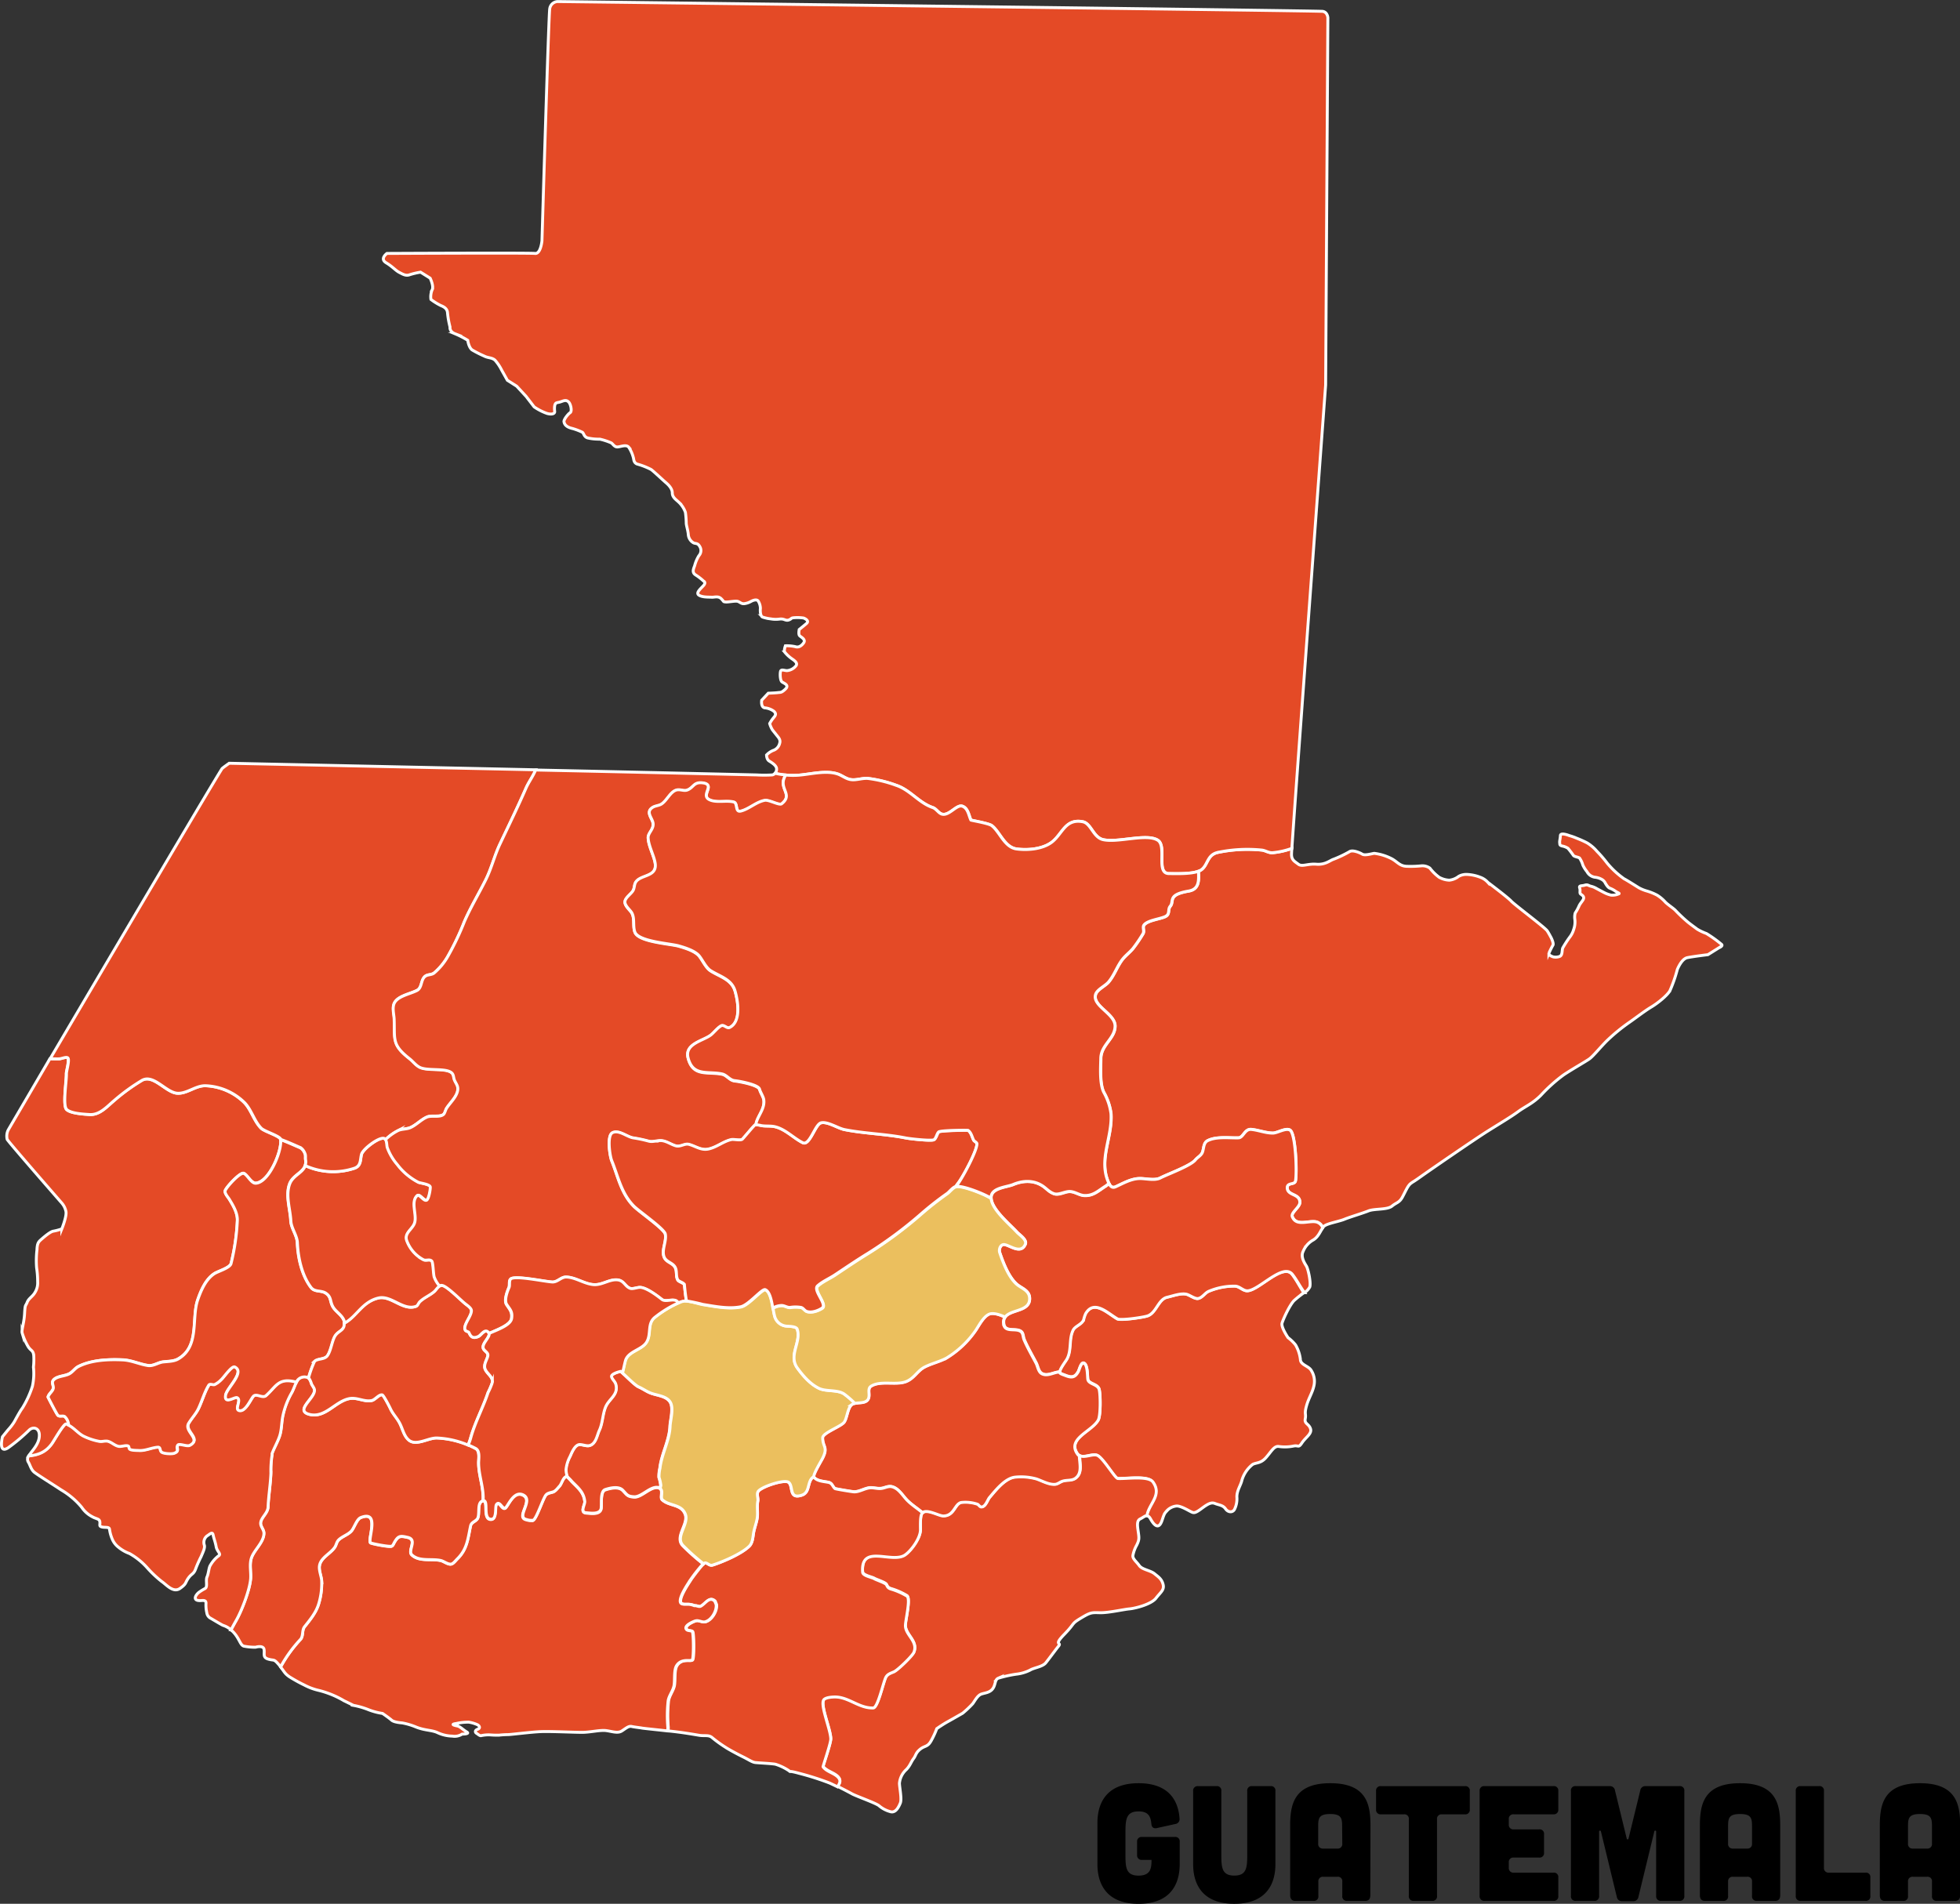 <?xml version="1.0" encoding="UTF-8"?>
<svg xmlns="http://www.w3.org/2000/svg" xmlns:xlink="http://www.w3.org/1999/xlink" viewBox="0 0 597.95 580.91">
  <rect x="0" y="0" width="597.95" height="580.91" fill="#333333" stroke="none"/>
  <defs>
    <style>.cls-1,.cls-4{fill:none;}.cls-2{clip-path:url(#clip-path);}.cls-3{fill:#e44a26;}.cls-4{stroke:#fff;stroke-miterlimit:10;stroke-width:0.89px;}.cls-5{fill:#ebbf5e;}</style>
    <clipPath id="clip-path" transform="translate(0 0)">
      <rect class="cls-1" width="525.78" height="553.39"></rect>
    </clipPath>
  </defs>
  <g id="Capa_2" data-name="Capa 2">
    <g id="Layer_1" data-name="Layer 1">
      <g class="cls-2">
        <path class="cls-3" d="M525.11,288.08a38.51,38.51,0,0,0-4.51-3.23,15.43,15.43,0,0,1-2.85-1.35c-.71-.55-1.48-1.07-2.76-2.08a47.45,47.45,0,0,1-3.88-3.66c-.62-.65-2.45-1.82-3.16-2.62a11.4,11.4,0,0,0-2.41-2,17.08,17.08,0,0,0-3-1.23,11.42,11.42,0,0,1-2.51-1c-.84-.5-3.81-2.41-4.54-2.75a26.75,26.75,0,0,1-5.18-4.79,38.94,38.94,0,0,0-3.12-3.62,12.65,12.65,0,0,0-3-2.56,31.37,31.37,0,0,0-3.12-1.4,17.47,17.47,0,0,0-2.33-.83s-2.65-1.07-2.7,0-.29,1.64-.22,2.18-.07.76.73,1a4.87,4.87,0,0,1,1.8.7A27.38,27.38,0,0,1,480,261c.31.44,1.57.53,1.89.82a7.38,7.38,0,0,1,1,2.14,9.17,9.17,0,0,0,1.26,2,3.28,3.28,0,0,0,2.34,1.7,5.32,5.32,0,0,1,2.25.71,2.58,2.58,0,0,1,1,1.09c.29.49.81,1.35,1.37,1.55a7.57,7.57,0,0,1,1.75.94c.63.44,1.51.65.89.83a4.7,4.7,0,0,1-2.25.35,9,9,0,0,1-1.83-.64c-.64-.31-1.91-1-2.47-1.3a6.13,6.13,0,0,0-1.84-.77c-.91-.24-1-.6-1.9-.32s-1.81,0-1.54.85-.11,1.51.29,1.84,1,.6.92,1.29-1,1.38-1.46,2.5a13.1,13.1,0,0,1-1.11,2,4.81,4.81,0,0,0-.12,1.91,6.61,6.61,0,0,1-.35,3.12,7,7,0,0,1-1.24,2.4,36.09,36.09,0,0,0-2.08,3.22c-.32.7,0,2.19-.93,2.6a3.49,3.49,0,0,1-2,.14s-1.44-.42-1.3-1.12a25.73,25.73,0,0,1,1.26-2.52c.21-.59-.52-2.09-.52-2.09s-.58-1.14-1.23-2.17-10-8-11-9.1-6.19-5-7.13-5.73a5.82,5.82,0,0,0-2.34-1.57,12.79,12.79,0,0,0-3.92-.85,4.76,4.76,0,0,0-2.66.59,5.55,5.55,0,0,1-2.86,1.16,7,7,0,0,1-3.08-.88,14,14,0,0,1-2.84-2.8,4,4,0,0,0-2.47-.71,32.64,32.64,0,0,1-4.79.15c-2-.15-2.66-1.36-4.34-2.28a15.73,15.73,0,0,0-5.35-1.67c-.7.06-2.83.76-3.66.26s-3-1.41-3.95-.75a34.71,34.71,0,0,1-4.92,2.33c-1,.34-2.48,1.7-5.14,1.48s-4.36.87-5.5,0-2-1.25-2.09-2.82c0-.1,0-.78.11-2a23.61,23.61,0,0,1-5.85,1.32c-1.28.1-2.21-.71-3.42-.81a43.88,43.88,0,0,0-13.53.77c-3.05.81-2.81,3.7-4.75,5.19a3.86,3.86,0,0,1-.93.49c.06,2.4.48,5.47-3,6.08-6.57,1.13-4.29,3.07-5.58,4.61-.89,1.05,0,2.45-1.58,3.19s-5.23,1.1-6.39,2.49c-.62.73.18,1.87-.36,2.74a44.22,44.22,0,0,1-3.09,4.54c-.9,1.07-2,1.94-2.95,3-1.76,2.1-2.62,5-4.46,7.18-1,1.18-3.46,2.27-3.94,3.75-1.15,3.56,6,5.91,5.93,9.73s-4.29,5.69-4.35,9.82c0,2.83-.4,7.8.94,10.4a18,18,0,0,1,2.17,6.47c.47,7.25-3.93,14-.72,21.09.44.95,1,1.65,2.1,1.17,2.21-1,4.63-2.44,7.22-2.52,1.87-.06,4.66.73,6.43-.18,2.36-1.21,9.15-3.66,10.67-5.48.6-.71,1.54-1.18,2-2,.67-1.07.31-3.15,1.75-3.89,2.67-1.37,6.59-.78,9.43-.87,1.47-.05,1.88-2.76,3.88-2.57,2.17.2,4.34,1.09,6.57,1.12,1.39,0,4-1.7,5.27-.9,1.74,1.09,2.17,13.32,1.64,15.56-.29,1.19-2.56.33-2.5,2.07.07,2.45,3.89,1.69,3.85,4.42,0,1.5-2.79,3.09-2.31,4.35,1.22,3.11,5.05,1.06,7.35,1.61a2.87,2.87,0,0,1,1.92,1.78,2.37,2.37,0,0,1,.57-.57c1.15-.79,4.43-1.32,6.07-2s5.46-1.8,7.3-2.54,5.74-.28,7.2-1.47,2.26-1,3.26-2.9,1.59-3.34,2.45-4,.56-.3,3.15-2.15,16.51-11.43,20.25-13.78,7.18-4.39,9.37-6,4.4-2.43,6.95-5A48.59,48.59,0,0,1,477,328c2.27-1.54,6.59-4,7.82-4.85s3.49-3.72,5.57-5.74a56.4,56.4,0,0,1,6.56-5.37c1.89-1.29,4.68-3.48,6.8-4.75s4.82-3.51,5.68-4.93a43.8,43.8,0,0,0,2.28-6.53s1.25-3.25,3.06-3.62,6.28-.91,6.28-.91l3.35-2.1s1.53-.52.75-1.07" transform="translate(0 0)"></path>
        <path class="cls-4" d="M525.11,288.08a38.51,38.51,0,0,0-4.51-3.23,15.43,15.43,0,0,1-2.85-1.35c-.71-.55-1.48-1.07-2.76-2.08a47.45,47.45,0,0,1-3.88-3.66c-.62-.65-2.45-1.82-3.16-2.62a11.4,11.4,0,0,0-2.41-2,17.08,17.08,0,0,0-3-1.23,11.42,11.42,0,0,1-2.51-1c-.84-.5-3.81-2.41-4.54-2.75a26.75,26.75,0,0,1-5.18-4.79,38.94,38.94,0,0,0-3.12-3.62,12.65,12.65,0,0,0-3-2.56,31.37,31.37,0,0,0-3.12-1.4,17.47,17.47,0,0,0-2.33-.83s-2.65-1.07-2.7,0-.29,1.64-.22,2.18-.07.76.73,1a4.87,4.87,0,0,1,1.8.7A27.38,27.38,0,0,1,480,261c.31.44,1.57.53,1.89.82a7.38,7.38,0,0,1,1,2.14,9.17,9.17,0,0,0,1.26,2,3.28,3.28,0,0,0,2.34,1.7,5.32,5.32,0,0,1,2.25.71,2.58,2.58,0,0,1,1,1.09c.29.49.81,1.35,1.37,1.55a7.57,7.57,0,0,1,1.75.94c.63.44,1.51.65.89.83a4.7,4.7,0,0,1-2.25.35,9,9,0,0,1-1.83-.64c-.64-.31-1.91-1-2.47-1.3a6.13,6.13,0,0,0-1.84-.77c-.91-.24-1-.6-1.9-.32s-1.81,0-1.54.85-.11,1.51.29,1.84,1,.6.92,1.29-1,1.38-1.46,2.5a13.1,13.1,0,0,1-1.11,2,4.81,4.81,0,0,0-.12,1.91,6.61,6.61,0,0,1-.35,3.12,7,7,0,0,1-1.24,2.4,36.09,36.09,0,0,0-2.08,3.22c-.32.7,0,2.19-.93,2.6a3.49,3.49,0,0,1-2,.14s-1.44-.42-1.3-1.12a25.73,25.73,0,0,1,1.26-2.52c.21-.59-.52-2.09-.52-2.09s-.58-1.14-1.23-2.17-10-8-11-9.1-6.19-5-7.13-5.73a5.82,5.82,0,0,0-2.34-1.57,12.79,12.79,0,0,0-3.92-.85,4.76,4.76,0,0,0-2.66.59,5.55,5.55,0,0,1-2.86,1.16,7,7,0,0,1-3.08-.88,14,14,0,0,1-2.84-2.8,4,4,0,0,0-2.47-.71,32.64,32.64,0,0,1-4.79.15c-2-.15-2.66-1.36-4.34-2.28a15.73,15.73,0,0,0-5.35-1.67c-.7.06-2.83.76-3.66.26s-3-1.41-3.95-.75a34.71,34.71,0,0,1-4.92,2.33c-1,.34-2.48,1.7-5.14,1.48s-4.36.87-5.5,0-2-1.25-2.09-2.82c0-.1,0-.78.11-2a23.61,23.61,0,0,1-5.85,1.32c-1.28.1-2.21-.71-3.42-.81a43.88,43.88,0,0,0-13.53.77c-3.05.81-2.81,3.7-4.75,5.19a3.86,3.86,0,0,1-.93.49c.06,2.4.48,5.47-3,6.08-6.57,1.13-4.29,3.07-5.58,4.61-.89,1.05,0,2.45-1.58,3.19s-5.23,1.1-6.39,2.49c-.62.73.18,1.87-.36,2.74a44.22,44.22,0,0,1-3.09,4.54c-.9,1.07-2,1.94-2.95,3-1.76,2.1-2.62,5-4.46,7.18-1,1.18-3.46,2.27-3.94,3.75-1.15,3.56,6,5.91,5.93,9.73s-4.29,5.69-4.35,9.82c0,2.83-.4,7.8.94,10.4a18,18,0,0,1,2.17,6.47c.47,7.25-3.93,14-.72,21.09.44.95,1,1.65,2.1,1.17,2.21-1,4.63-2.44,7.22-2.52,1.87-.06,4.66.73,6.43-.18,2.36-1.21,9.15-3.66,10.67-5.48.6-.71,1.54-1.18,2-2,.67-1.07.31-3.15,1.75-3.89,2.67-1.37,6.59-.78,9.43-.87,1.47-.05,1.88-2.76,3.88-2.57,2.17.2,4.34,1.09,6.57,1.12,1.39,0,4-1.7,5.27-.9,1.74,1.09,2.17,13.32,1.64,15.56-.29,1.19-2.56.33-2.5,2.07.07,2.45,3.89,1.69,3.85,4.42,0,1.5-2.79,3.09-2.31,4.35,1.22,3.11,5.05,1.06,7.35,1.61a2.87,2.87,0,0,1,1.92,1.78,2.37,2.37,0,0,1,.57-.57c1.15-.79,4.43-1.32,6.07-2s5.46-1.8,7.3-2.54,5.74-.28,7.2-1.47,2.26-1,3.26-2.9,1.59-3.34,2.45-4,.56-.3,3.15-2.15,16.51-11.43,20.25-13.78,7.18-4.39,9.37-6,4.4-2.43,6.95-5A48.59,48.59,0,0,1,477,328c2.27-1.54,6.59-4,7.82-4.85s3.49-3.72,5.57-5.74a56.4,56.4,0,0,1,6.56-5.37c1.89-1.29,4.68-3.48,6.8-4.75s4.82-3.51,5.68-4.93a43.8,43.8,0,0,0,2.28-6.53s1.25-3.25,3.06-3.62,6.28-.91,6.28-.91l3.35-2.1S525.89,288.63,525.11,288.08Z" transform="translate(0 0)"></path>
        <path class="cls-3" d="M243.65,236.52c3.63-.28,8.37-1.57,11.95-.36,1.36.47,2.38,1.4,3.85,1.68,1.76.33,3.53-.48,5.36-.33a38.78,38.78,0,0,1,8.71,2.13c4.14,1.41,6.87,5.33,11,6.73,1.11.37,1.75,1.66,2.78,2,2.22.75,4.54-3,6.31-2.39s2,2.95,2.62,4.23c0,.09,5.41,1,6.35,1.69,2.48,1.88,3.87,6.63,7.6,7.13,3.28.43,7.89.11,10.75-2.08,3.26-2.51,4.06-7.24,9.4-6.23,2.57.48,3.19,4.8,6.26,5.48,4.57,1,13.28-2,16.66.17,2.86,1.85-.7,10.16,3.41,10.17,2.46,0,8,.25,9.91-1.21s1.7-4.38,4.75-5.19a43.88,43.88,0,0,1,13.53-.77c1.21.1,2.14.91,3.42.81a23.61,23.61,0,0,0,5.85-1.32c1.13-17.23,10.3-141.39,10.3-141.39L405.1,5.41S405,3.7,403.53,3.47s-233.41-3-233.41-3a2.56,2.56,0,0,0-2.42,2.28c-.33,2.24-2.36,70.7-2.36,70.7s-.35,4.09-2.13,3.88-45.17,0-45.17,0-2.27,1.62-.24,2.85,2.82,2.31,4,2.93,2.06,1.14,3.18.72a22.3,22.3,0,0,1,3.33-.78l2.92,1.83s1.21,2.45.59,3.6a5.44,5.44,0,0,0-.35,2.89,19.19,19.19,0,0,0,3,1.86c1.05.41,2,1,2.06,2.27a27.35,27.35,0,0,0,.76,4.28s-.28,1.36,1.53,2.06a27.35,27.35,0,0,1,3.88,2s.27,2.18,1.36,2.95a35.48,35.48,0,0,0,3.69,1.87c1.14.61,2.35.39,3.3,1.28a13.92,13.92,0,0,1,2,3l1.74,3.1,2.84,1.8,2.86,3.1,2.47,3.21a16.44,16.44,0,0,0,3.91,2c1.65.46,2.42,0,2.35-.59s-.21-2.39.56-2.63.53-.07,1.44-.39,1.51-.56,2.21.07,1.16,2.88.52,3.3-2,2.1-1.89,2.77.53,1.47,2.07,1.93a19,19,0,0,1,3.54,1.29c.46.32.46,1.37,1.58,1.72A15.31,15.31,0,0,0,183,134a18.94,18.94,0,0,1,3.36,1.09c.53.17,1,1.33,2,1.29s2.67-.86,3.46.09a10.44,10.44,0,0,1,1.43,3.3c.12.44.09,1.61,1.39,1.9a22.47,22.47,0,0,1,3.93,1.55c.44.22,3.71,3.3,4.53,4s2,1.84,2,3.2,1.24,2.1,2,2.83a8,8,0,0,1,2,3.07,26.49,26.49,0,0,1,.26,3.33c0,.63.53,2.22.62,3.45a3.21,3.21,0,0,0,1.46,2.46c.66.44,1.36,0,2,1.13a2.33,2.33,0,0,1-.22,2.87,11.28,11.28,0,0,0-1.31,3.09c-.38,1-.86,2.07.35,2.81a16.64,16.64,0,0,1,2.4,1.86s.9.36-.11,1.44-2.37,2.22-1.26,2.88,3,.52,3.8.59,2-.47,2.93.45.49.92,1.38,1,3.08-.45,3.78-.15,1.11.81,2,.65a5.42,5.42,0,0,0,2-.71c.95-.47,1.7-.56,2.09-.13a4.37,4.37,0,0,1,.71,2.31c-.07.49-.11,2.44.75,2.67a12.32,12.32,0,0,0,2.42.52,8.49,8.49,0,0,0,2.67.06c1.48-.2,1.82.64,2.85.26s.38-.62,1.91-.7a12.72,12.72,0,0,1,2.58.12s2,.72.85,1.7-2.19,1.8-2.19,1.8-.31,1.44.12,1.89,2,1.14,1.22,2.21-1.65,1.44-2.56,1.13a12.2,12.2,0,0,0-3-.26s-.51,1.45-.22,1.9a10.69,10.69,0,0,0,2.12,2c.82.57,1.91,1.29,1.38,2.14a3.91,3.91,0,0,1-2.78,1.54c-.87,0-1.83-.57-2,.31s-.07,2.72.47,3.13,2.31.94,1.07,2.16-1.56,1-2.26,1.1-3,.19-3,.19l-2,2.14s-.35,2.08.91,2.32a5.53,5.53,0,0,1,2.82,1.06c.57.56.7,1,0,1.83a10.16,10.16,0,0,0-1.3,1.91,7.54,7.54,0,0,0,.85,1.94c.44.56.8,1,1.31,1.65s1.25,1.34.88,2.48a3,3,0,0,1-2,2.14,6,6,0,0,0-2,1.38s0,1.32.78,1.82,2.07,1.26,2.27,2.2a2,2,0,0,1-.49,1.63,25.53,25.53,0,0,0,7.21.57" transform="translate(0 0)"></path>
        <path class="cls-4" d="M243.65,236.52c3.63-.28,8.37-1.57,11.95-.36,1.36.47,2.38,1.4,3.85,1.68,1.76.33,3.53-.48,5.36-.33a38.78,38.78,0,0,1,8.71,2.13c4.14,1.41,6.87,5.33,11,6.73,1.11.37,1.75,1.66,2.78,2,2.22.75,4.54-3,6.31-2.39s2,2.95,2.62,4.23c0,.09,5.41,1,6.35,1.69,2.48,1.88,3.87,6.63,7.6,7.13,3.28.43,7.89.11,10.75-2.08,3.26-2.51,4.06-7.24,9.4-6.23,2.57.48,3.19,4.8,6.26,5.48,4.57,1,13.28-2,16.66.17,2.86,1.85-.7,10.16,3.41,10.17,2.46,0,8,.25,9.91-1.21s1.7-4.38,4.75-5.19a43.88,43.88,0,0,1,13.53-.77c1.21.1,2.14.91,3.42.81a23.61,23.61,0,0,0,5.85-1.32c1.13-17.23,10.3-141.39,10.3-141.39L405.1,5.41S405,3.7,403.53,3.47s-233.41-3-233.41-3a2.56,2.56,0,0,0-2.42,2.28c-.33,2.24-2.36,70.7-2.36,70.7s-.35,4.09-2.13,3.88-45.17,0-45.17,0-2.27,1.62-.24,2.85,2.82,2.31,4,2.93,2.06,1.14,3.18.72a22.3,22.3,0,0,1,3.33-.78l2.92,1.83s1.21,2.45.59,3.6a5.44,5.44,0,0,0-.35,2.89,19.19,19.19,0,0,0,3,1.86c1.05.41,2,1,2.06,2.27a27.35,27.35,0,0,0,.76,4.28s-.28,1.36,1.53,2.06a27.35,27.35,0,0,1,3.88,2s.27,2.18,1.36,2.95a35.48,35.48,0,0,0,3.69,1.87c1.14.61,2.35.39,3.3,1.28a13.92,13.92,0,0,1,2,3l1.74,3.1,2.84,1.8,2.86,3.1,2.47,3.21a16.44,16.44,0,0,0,3.91,2c1.65.46,2.42,0,2.35-.59s-.21-2.39.56-2.63.53-.07,1.44-.39,1.51-.56,2.21.07,1.16,2.88.52,3.3-2,2.1-1.89,2.77.53,1.47,2.07,1.93a19,19,0,0,1,3.54,1.29c.46.32.46,1.37,1.58,1.72A15.31,15.31,0,0,0,183,134a18.94,18.94,0,0,1,3.36,1.09c.53.17,1,1.33,2,1.29s2.67-.86,3.46.09a10.44,10.44,0,0,1,1.43,3.3c.12.44.09,1.61,1.39,1.9a22.47,22.47,0,0,1,3.93,1.55c.44.22,3.71,3.3,4.53,4s2,1.84,2,3.2,1.24,2.1,2,2.83a8,8,0,0,1,2,3.07,26.49,26.49,0,0,1,.26,3.33c0,.63.53,2.22.62,3.45a3.21,3.21,0,0,0,1.46,2.46c.66.44,1.36,0,2,1.13a2.33,2.33,0,0,1-.22,2.87,11.28,11.28,0,0,0-1.31,3.09c-.38,1-.86,2.07.35,2.81a16.64,16.64,0,0,1,2.4,1.86s.9.36-.11,1.44-2.37,2.22-1.26,2.88,3,.52,3.8.59,2-.47,2.93.45.49.92,1.38,1,3.08-.45,3.78-.15,1.11.81,2,.65a5.42,5.42,0,0,0,2-.71c.95-.47,1.7-.56,2.09-.13a4.37,4.37,0,0,1,.71,2.31c-.07.49-.11,2.44.75,2.67a12.32,12.32,0,0,0,2.42.52,8.49,8.49,0,0,0,2.67.06c1.48-.2,1.82.64,2.85.26s.38-.62,1.91-.7a12.72,12.72,0,0,1,2.58.12s2,.72.85,1.7-2.19,1.8-2.19,1.8-.31,1.44.12,1.89,2,1.14,1.22,2.21-1.65,1.44-2.56,1.13a12.2,12.2,0,0,0-3-.26s-.51,1.45-.22,1.9a10.69,10.69,0,0,0,2.12,2c.82.57,1.91,1.29,1.38,2.14a3.91,3.91,0,0,1-2.78,1.54c-.87,0-1.83-.57-2,.31s-.07,2.72.47,3.13,2.31.94,1.07,2.16-1.56,1-2.26,1.1-3,.19-3,.19l-2,2.14s-.35,2.08.91,2.32a5.53,5.53,0,0,1,2.82,1.06c.57.56.7,1,0,1.83a10.16,10.16,0,0,0-1.3,1.91,7.54,7.54,0,0,0,.85,1.94c.44.56.8,1,1.31,1.65s1.25,1.34.88,2.48a3,3,0,0,1-2,2.14,6,6,0,0,0-2,1.38s0,1.32.78,1.82,2.07,1.26,2.27,2.2a2,2,0,0,1-.49,1.63A25.53,25.53,0,0,0,243.65,236.52Z" transform="translate(0 0)"></path>
        <path class="cls-3" d="M394.19,388.84c-2.83-3.58-10.06,4.73-13.61,5-1.41.12-2.45-1.38-3.94-1.42a19.89,19.89,0,0,0-8,1.59c-1.16.49-1.86,1.88-3.13,2.17-1,.23-2.55-1-3.59-1.28-1.72-.42-4.21.52-5.93.91-2.7.61-3.3,4.8-6,5.7-1.32.45-8.18,1.45-9.15.91-2.87-1.6-7.07-6-9.7-1.66a8.66,8.66,0,0,0-.63,1.88c-.5,1.47-2.58,1.92-3.22,3.22-1.35,2.72-.38,6.11-1.9,8.85-.38.68-2.41,3.31-2.12,4,.18.41,1.18.68,1.55.83,2,.81,3.05.89,4.17-1.12.26-.46.77-2.65,1.54-2.56,1.39.17,1.2,4.33,1.36,5,.32,1.45,3.07,1.36,3.47,3.11s.45,7.88-.31,9.25c-2,3.53-9.69,5.68-6.29,10.42,1.28,1.8,4.5-.38,6,.47,1.83,1,5.28,6.94,6.13,7,2.45.16,9.25-1,10.7,1.06,2.76,3.86-.89,6.35-1.74,9.79a2.81,2.81,0,0,0-.08.55c.42,0,.83.22,1.22.93,1,1.85,2.08,2.74,2.88,1.76s.88-2.84,1.8-3.84a4.61,4.61,0,0,1,3.38-1.84c1.31.06,3.15,1.18,4.12,1.67s1.26.71,3.38-.87,3.05-2,4.17-1.54,2.38.47,3.17,1.62,2.29,1.22,2.8,0a7.26,7.26,0,0,0,.65-3.66c0-2,1.19-3.51,1.54-5.09a9.59,9.59,0,0,1,3.27-4.81c1.14-.61,2.41-.25,4-2s2.45-3.6,3.87-3.49a13.07,13.07,0,0,0,4.48-.09c1.68-.4,1.57.71,2.7-1s3.12-2.79,2.6-4.33-1.9-1.44-1.6-3-.31-1.45.36-3.88,1.72-3.86,2.24-6a6.15,6.15,0,0,0-.79-4.92c-.76-1.33-3.21-1.64-3.28-3.25a11.59,11.59,0,0,0-1.49-4.51,12.5,12.5,0,0,0-2.29-2.21s-2.2-3.21-1.83-4.44,2.3-5.47,3.67-6.87a34.2,34.2,0,0,1,3-2.39l-.32-.44c-1.16-1.63-2.16-3.59-3.37-5.13" transform="translate(0 0)"></path>
        <path class="cls-4" d="M394.19,388.84c-2.83-3.58-10.06,4.73-13.61,5-1.41.12-2.45-1.38-3.94-1.42a19.89,19.89,0,0,0-8,1.59c-1.16.49-1.86,1.88-3.13,2.17-1,.23-2.55-1-3.59-1.28-1.72-.42-4.21.52-5.93.91-2.7.61-3.3,4.8-6,5.7-1.32.45-8.18,1.45-9.15.91-2.87-1.6-7.07-6-9.7-1.66a8.66,8.66,0,0,0-.63,1.88c-.5,1.47-2.58,1.92-3.22,3.22-1.35,2.72-.38,6.11-1.9,8.85-.38.68-2.41,3.31-2.12,4,.18.41,1.18.68,1.55.83,2,.81,3.05.89,4.17-1.12.26-.46.77-2.65,1.54-2.56,1.39.17,1.2,4.33,1.36,5,.32,1.45,3.07,1.36,3.47,3.11s.45,7.88-.31,9.25c-2,3.53-9.69,5.68-6.29,10.42,1.28,1.8,4.5-.38,6,.47,1.83,1,5.28,6.94,6.13,7,2.45.16,9.25-1,10.7,1.06,2.76,3.86-.89,6.35-1.74,9.79a2.81,2.81,0,0,0-.08.55c.42,0,.83.22,1.22.93,1,1.85,2.08,2.74,2.88,1.76s.88-2.84,1.8-3.84a4.61,4.61,0,0,1,3.38-1.84c1.31.06,3.15,1.18,4.12,1.67s1.26.71,3.38-.87,3.05-2,4.17-1.54,2.38.47,3.17,1.62,2.29,1.22,2.8,0a7.26,7.26,0,0,0,.65-3.66c0-2,1.19-3.51,1.54-5.09a9.59,9.59,0,0,1,3.27-4.81c1.14-.61,2.41-.25,4-2s2.45-3.6,3.87-3.49a13.07,13.07,0,0,0,4.48-.09c1.68-.4,1.57.71,2.7-1s3.12-2.79,2.6-4.33-1.9-1.44-1.6-3-.31-1.45.36-3.88,1.72-3.86,2.24-6a6.15,6.15,0,0,0-.79-4.92c-.76-1.33-3.21-1.64-3.28-3.25a11.59,11.59,0,0,0-1.49-4.51,12.5,12.5,0,0,0-2.29-2.21s-2.2-3.21-1.83-4.44,2.3-5.47,3.67-6.87a34.2,34.2,0,0,1,3-2.39l-.32-.44C396.4,392.34,395.4,390.38,394.19,388.84Z" transform="translate(0 0)"></path>
        <path class="cls-3" d="M401.59,372.86c-2.3-.55-6.13,1.5-7.35-1.61-.48-1.25,2.28-2.85,2.31-4.35,0-2.73-3.77-2-3.85-4.42-.06-1.74,2.21-.88,2.5-2.07.53-2.24.1-14.47-1.64-15.56-1.29-.8-3.88.92-5.27.9-2.23,0-4.4-.92-6.57-1.12-2-.19-2.41,2.52-3.88,2.57-2.84.09-6.76-.5-9.43.87-1.44.74-1.08,2.82-1.75,3.89-.49.79-1.43,1.26-2,2-1.52,1.82-8.31,4.27-10.67,5.48-1.77.91-4.56.12-6.43.18-2.59.08-5,1.51-7.22,2.51-1,.46-1.59-.12-2-1a12.16,12.16,0,0,1-.95.78c-2.23,1.38-3.77,3.05-6.56,2.92-1.49-.08-2.83-1.15-4.34-1.22s-3.33,1.23-4.92.66-2.24-1.56-3.45-2.36c-2.72-1.81-6-1.7-9-.44-2,.84-6.83,1-6.73,4.07.12,3.44,5.67,8,7.86,10.39.72.79,3.13,2.33,2.58,3.66-1.31,3.19-4.55.46-6.31.14-1.23-.23-1.85,1.43-1.53,2.39,1,3,2.68,7.44,5.14,9.65,1.5,1.34,3.92,1.89,4,4.33.16,4.87-8.06,2.89-7.91,7.37.11,3.47,3.93,1.37,5.48,2.92.53.53.49,1.57.77,2.25,1,2.4,2.5,4.95,3.71,7.28.5,1,.68,2.63,1.76,3.18,1.49.77,3.09-.13,4.57-.43l.84-.15c.05-.9,1.79-3.17,2.14-3.79,1.52-2.74.55-6.13,1.9-8.85.64-1.3,2.72-1.75,3.22-3.22a8.66,8.66,0,0,1,.63-1.88c2.63-4.38,6.83.06,9.7,1.66,1,.54,7.83-.46,9.15-.91,2.68-.9,3.28-5.09,6-5.7,1.72-.39,4.21-1.33,5.93-.91,1,.26,2.56,1.51,3.59,1.28,1.27-.29,2-1.68,3.13-2.17a19.89,19.89,0,0,1,8-1.59c1.49,0,2.53,1.53,3.94,1.42,3.55-.28,10.78-8.59,13.61-5,1.21,1.54,2.21,3.5,3.37,5.13l.32.44a4.88,4.88,0,0,0,1.59-1.71c.44-1.21-.46-5.45-1-6.36s-1.88-2.84-1-4.56a7.05,7.05,0,0,1,3.15-3.49c1.56-1,2.07-2.65,2.82-3.65a2.87,2.87,0,0,0-1.92-1.78" transform="translate(0 0)"></path>
        <path class="cls-4" d="M401.59,372.86c-2.3-.55-6.13,1.5-7.35-1.61-.48-1.25,2.28-2.85,2.31-4.35,0-2.73-3.77-2-3.85-4.42-.06-1.74,2.21-.88,2.5-2.07.53-2.24.1-14.47-1.64-15.56-1.29-.8-3.88.92-5.27.9-2.23,0-4.4-.92-6.57-1.12-2-.19-2.41,2.52-3.88,2.57-2.84.09-6.76-.5-9.43.87-1.44.74-1.08,2.82-1.75,3.89-.49.79-1.43,1.26-2,2-1.52,1.82-8.31,4.27-10.67,5.48-1.77.91-4.56.12-6.43.18-2.59.08-5,1.51-7.22,2.51-1,.46-1.59-.12-2-1a12.16,12.16,0,0,1-.95.78c-2.23,1.38-3.77,3.05-6.56,2.92-1.49-.08-2.83-1.15-4.34-1.22s-3.33,1.23-4.92.66-2.24-1.56-3.45-2.36c-2.72-1.81-6-1.7-9-.44-2,.84-6.83,1-6.73,4.07.12,3.44,5.67,8,7.86,10.39.72.79,3.13,2.33,2.58,3.66-1.31,3.19-4.55.46-6.31.14-1.23-.23-1.85,1.43-1.53,2.39,1,3,2.68,7.44,5.14,9.65,1.5,1.34,3.92,1.89,4,4.33.16,4.87-8.06,2.89-7.91,7.37.11,3.47,3.93,1.37,5.48,2.92.53.53.49,1.57.77,2.25,1,2.4,2.5,4.95,3.71,7.28.5,1,.68,2.63,1.76,3.18,1.49.77,3.09-.13,4.57-.43l.84-.15c.05-.9,1.79-3.17,2.14-3.79,1.52-2.74.55-6.13,1.9-8.85.64-1.3,2.72-1.75,3.22-3.22a8.66,8.66,0,0,1,.63-1.88c2.63-4.38,6.83.06,9.7,1.66,1,.54,7.83-.46,9.15-.91,2.68-.9,3.28-5.09,6-5.7,1.72-.39,4.21-1.33,5.93-.91,1,.26,2.56,1.51,3.59,1.28,1.27-.29,2-1.68,3.13-2.17a19.89,19.89,0,0,1,8-1.59c1.49,0,2.53,1.53,3.94,1.42,3.55-.28,10.78-8.59,13.61-5,1.21,1.54,2.21,3.5,3.37,5.13l.32.44a4.88,4.88,0,0,0,1.59-1.71c.44-1.21-.46-5.45-1-6.36s-1.88-2.84-1-4.56a7.05,7.05,0,0,1,3.15-3.49c1.56-1,2.07-2.65,2.82-3.65A2.87,2.87,0,0,0,401.59,372.86Z" transform="translate(0 0)"></path>
        <path class="cls-3" d="M328.11,451c-1.07.76-2.59.46-3.79.83-.92.28-1.59,1-2.57,1-1.8.06-3.8-1.08-5.45-1.65a17.53,17.53,0,0,0-6.48-.56c-3.13.25-6.06,4.09-7.93,6.28-.58.69-1.25,3-2.55,2.81-.35-.06-.73-.63-1-.8a11.33,11.33,0,0,0-5.12-.54c-2,.61-2.08,4.1-5.38,4.1-1.46,0-5.61-2.6-6.67-.6-.46.86-.39,3.6-.36,4.64.08,2.54-2.69,6.37-4.64,7.76-4,2.84-13.68-3.52-13,5.33.08,1.07,2.84,1.53,3.53,1.95s3.42,1.24,3.75,1.88.44.94,1.25,1.25a20.93,20.93,0,0,1,5,2.18c1.2.88-.53,7.52-.48,9.1.09,2.9,3.87,4.74,2.61,8-.39,1.05-4.93,5.44-6.1,6-1,.43-1.94.67-2.47,1.67-.79,1.49-2.45,9.32-3.86,9.36-4.42.14-7.58-3.49-11.94-3.35-.73,0-2.72.16-3.18.92-1.07,1.76,2.17,9.18,2.17,11.93,0,1.37-2.44,8.35-2.35,8.47,1.05,1.48,3.32,1.85,4.57,3.16,1,1.08.47,2-.18,2.93,1.74.87,3.66,1.87,4.45,2.31,1.21.68,7.34,2.84,8.25,3.64a8.75,8.75,0,0,0,3.38,1.78c1.65.54,2.57-1.35,3.09-2.59s-.22-4.56-.26-6.06a6.46,6.46,0,0,1,2.13-4.21c1.16-1.21,1.4-2.29,2.16-3.29s.62-1.72,2-2.86,2.22-.65,3.27-2.41a26.69,26.69,0,0,0,1.83-3.9s1.8-1.27,3.36-2.13,4.53-2.57,4.53-2.57a31.22,31.22,0,0,0,3.07-2.9c.62-.83,1.45-2.48,2.53-2.9s2.65-.41,3.58-1.68.57-2.73,1.69-3.21a37.58,37.58,0,0,1,5.42-1.22,12.46,12.46,0,0,0,4.27-1.24c1.19-.75,3.82-1,4.82-2.25s2.9-3.86,3.9-5.1-1.68-.07,1.73-3.57,2-3.1,5-4.91,3.3-1.76,5.84-1.69,7.18-1,9.05-1.17,6.66-1.42,8.08-3.26,2.59-2.51,2.18-4.18-1.4-2.29-2.66-3.31-3.75-1.23-4.62-2.47-2.14-2.09-1.92-3.16a10.38,10.38,0,0,1,1.16-3.1c.78-1.6.73-2.1.46-4s-.53-3.48.65-4c.72-.33,1.42-1,2.09-1A2.71,2.71,0,0,1,350,462c.85-3.45,4.5-5.94,1.74-9.8-1.45-2-8.25-.9-10.7-1.06-.85-.05-4.3-6-6.13-7-1.36-.75-4,.86-5.52,0,.07,2.42,1,5.31-1.23,6.89" transform="translate(0 0)"></path>
        <path class="cls-4" d="M328.11,451c-1.07.76-2.59.46-3.79.83-.92.28-1.59,1-2.57,1-1.8.06-3.8-1.08-5.45-1.65a17.53,17.53,0,0,0-6.48-.56c-3.13.25-6.06,4.09-7.93,6.28-.58.69-1.25,3-2.55,2.81-.35-.06-.73-.63-1-.8a11.33,11.33,0,0,0-5.12-.54c-2,.61-2.08,4.1-5.38,4.1-1.46,0-5.61-2.6-6.67-.6-.46.86-.39,3.6-.36,4.64.08,2.54-2.69,6.37-4.64,7.76-4,2.84-13.68-3.52-13,5.33.08,1.07,2.84,1.53,3.53,1.95s3.42,1.24,3.75,1.88.44.94,1.25,1.25a20.93,20.93,0,0,1,5,2.18c1.2.88-.53,7.52-.48,9.1.09,2.9,3.87,4.74,2.61,8-.39,1.05-4.93,5.44-6.1,6-1,.43-1.94.67-2.47,1.67-.79,1.49-2.45,9.32-3.86,9.36-4.42.14-7.58-3.49-11.94-3.35-.73,0-2.72.16-3.18.92-1.07,1.76,2.17,9.18,2.17,11.93,0,1.37-2.44,8.35-2.35,8.47,1.05,1.48,3.32,1.85,4.57,3.16,1,1.08.47,2-.18,2.93,1.74.87,3.66,1.87,4.45,2.31,1.21.68,7.34,2.84,8.25,3.64a8.75,8.75,0,0,0,3.38,1.78c1.65.54,2.57-1.35,3.09-2.59s-.22-4.56-.26-6.06a6.46,6.46,0,0,1,2.13-4.21c1.16-1.21,1.4-2.29,2.16-3.29s.62-1.72,2-2.86,2.22-.65,3.27-2.41a26.69,26.69,0,0,0,1.83-3.9s1.8-1.27,3.36-2.13,4.53-2.57,4.53-2.57a31.22,31.22,0,0,0,3.07-2.9c.62-.83,1.45-2.48,2.53-2.9s2.65-.41,3.58-1.68.57-2.73,1.69-3.21a37.58,37.58,0,0,1,5.42-1.22,12.46,12.46,0,0,0,4.27-1.24c1.19-.75,3.82-1,4.82-2.25s2.9-3.86,3.9-5.1-1.68-.07,1.73-3.57,2-3.1,5-4.91,3.3-1.76,5.84-1.69,7.18-1,9.05-1.17,6.66-1.42,8.08-3.26,2.59-2.51,2.18-4.18-1.4-2.29-2.66-3.31-3.75-1.23-4.62-2.47-2.14-2.09-1.92-3.16a10.38,10.38,0,0,1,1.16-3.1c.78-1.6.73-2.1.46-4s-.53-3.48.65-4c.72-.33,1.42-1,2.09-1A2.71,2.71,0,0,1,350,462c.85-3.45,4.5-5.94,1.74-9.8-1.45-2-8.25-.9-10.7-1.06-.85-.05-4.3-6-6.13-7-1.36-.75-4,.86-5.52,0C329.41,446.57,330.33,449.46,328.11,451Z" transform="translate(0 0)"></path>
        <path class="cls-3" d="M301.61,401c-1.68.85-2.9,3.32-3.95,4.85a29.18,29.18,0,0,1-8.92,8.47c-2.13,1.14-4.49,1.65-6.59,2.71-2.34,1.18-3.29,3.66-6,4.57-3.08,1-7.66-.46-10.45,1.33-1.35.87,0,2.95-1.05,4.22s-3.63.52-4.83,1.42-1.38,4-2.33,5.34-6.59,3.28-6.58,4.78c0,2.9,1.72,2.77,0,6.2-.42.84-3.09,5.23-2.66,5.79.95,1.26,3.15,1.3,4.47,1.59,1.14.25,1.21,1.27,1.95,1.89.12.1,5.36,1,5.91,1,1.57,0,3.09-1,4.62-1.22,1.2-.16,2.55.39,3.84.14.91-.16,1.95-.72,2.93-.5,2.16.47,3.36,2.79,4.81,4.23s3.15,2.47,4.64,3.76c1.41-1.19,5,1,6.35,1,3.3,0,3.39-3.49,5.38-4.1a11.33,11.33,0,0,1,5.12.54c.28.17.66.74,1,.8,1.3.21,2-2.12,2.55-2.81,1.87-2.19,4.8-6,7.93-6.28a17.53,17.53,0,0,1,6.48.56c1.65.57,3.65,1.71,5.45,1.65,1,0,1.65-.75,2.57-1,1.2-.37,2.72-.07,3.79-.83,2.22-1.58,1.3-4.47,1.23-6.89a1.45,1.45,0,0,1-.52-.47c-3.4-4.75,4.33-6.89,6.29-10.42.76-1.37.7-7.52.31-9.25s-3.15-1.66-3.47-3.11c-.16-.7,0-4.86-1.36-5-.77-.09-1.28,2.1-1.54,2.56-1.12,2-2.18,1.92-4.17,1.12-.37-.15-1.37-.42-1.55-.83a.47.47,0,0,1,0-.21l-.84.15c-1.48.3-3.09,1.2-4.57.43-1.08-.55-1.26-2.2-1.76-3.18-1.21-2.33-2.71-4.88-3.71-7.28-.28-.68-.24-1.72-.77-2.26-1.55-1.54-5.37.56-5.48-2.91a2.55,2.55,0,0,1,.44-1.63c-1.31-.62-3.68-1.5-5-.83" transform="translate(0 0)"></path>
        <path class="cls-4" d="M301.61,401c-1.68.85-2.9,3.32-3.95,4.85a29.18,29.18,0,0,1-8.92,8.47c-2.13,1.14-4.49,1.65-6.59,2.71-2.34,1.18-3.29,3.66-6,4.57-3.08,1-7.66-.46-10.45,1.33-1.35.87,0,2.95-1.05,4.22s-3.63.52-4.83,1.42-1.38,4-2.33,5.34-6.59,3.28-6.58,4.78c0,2.9,1.72,2.77,0,6.2-.42.84-3.09,5.23-2.66,5.79.95,1.26,3.15,1.3,4.47,1.59,1.14.25,1.21,1.27,1.95,1.89.12.1,5.36,1,5.91,1,1.57,0,3.09-1,4.62-1.22,1.2-.16,2.55.39,3.84.14.91-.16,1.95-.72,2.93-.5,2.16.47,3.36,2.79,4.81,4.23s3.15,2.47,4.64,3.76c1.41-1.19,5,1,6.35,1,3.3,0,3.39-3.49,5.38-4.1a11.33,11.33,0,0,1,5.12.54c.28.17.66.74,1,.8,1.3.21,2-2.12,2.55-2.81,1.87-2.19,4.8-6,7.93-6.28a17.53,17.53,0,0,1,6.48.56c1.65.57,3.65,1.71,5.45,1.65,1,0,1.65-.75,2.57-1,1.2-.37,2.72-.07,3.79-.83,2.22-1.58,1.3-4.47,1.23-6.89a1.45,1.45,0,0,1-.52-.47c-3.4-4.75,4.33-6.89,6.29-10.42.76-1.37.7-7.52.31-9.25s-3.15-1.66-3.47-3.11c-.16-.7,0-4.86-1.36-5-.77-.09-1.28,2.1-1.54,2.56-1.12,2-2.18,1.92-4.17,1.12-.37-.15-1.37-.42-1.55-.83a.47.47,0,0,1,0-.21l-.84.15c-1.48.3-3.09,1.2-4.57.43-1.08-.55-1.26-2.2-1.76-3.18-1.21-2.33-2.71-4.88-3.71-7.28-.28-.68-.24-1.72-.77-2.26-1.55-1.54-5.37.56-5.48-2.91a2.55,2.55,0,0,1,.44-1.63C305.31,401.21,302.94,400.33,301.61,401Z" transform="translate(0 0)"></path>
        <path class="cls-3" d="M247.41,451.35c-1.07,1.66-.56,4.12-2.83,4.86-4.06,1.32-2.51-2.76-4-3.92-1.34-1-8.51,1.41-9.33,2.82-.48.84.09,2-.07,2.89-.35,1.83.11,3.65-.23,5.47-.3,1.58-.94,3.11-1.14,4.71-.16,1.15-.34,2.71-1.23,3.58-2.37,2.35-8,4.74-11.14,5.77-1.06.34-1.61-.76-2.42-.65-.49.07-3.86,4.56-4.2,5.12-.59,1-4.66,6.7-2.61,7.4l.6.11.9,0,.46,0a5.35,5.35,0,0,1,1.77.42l.35,0c.5.05,1.14.39,1.58.18,1.44-.71,2.68-3.2,4.34-1.53l.4,1c.27,1.95-1.48,4.87-3.44,5.29-.72.16-1.66-.37-2.42-.37l-.38.05c-.47.11-3.94,1.49-2.74,2.71.39.39,1.44.23,1.71.58.4.51.48,8,0,8.63s-3.24-.64-4.78,1.74c-.88,1.36-.51,4.4-.78,6s-1.61,3.19-1.82,4.84a41.61,41.61,0,0,0-.08,8,8,8,0,0,1-.07,1.1c1.21.13,2.28.25,2.95.34,2.39.3,4.8.71,6.51,1s3-.23,4.07.78a38.42,38.42,0,0,0,4,2.88c.71.51,3.63,2.09,5.31,2.91s2.78,1.62,3.74,1.74,5.3.31,6.24.54a16,16,0,0,1,4,1.92c.93.7-.64-.22,3.11.82a84,84,0,0,1,9.4,3c.61.28,1.46.69,2.35,1.13.65-1,1.2-1.85.18-2.93-1.25-1.31-3.52-1.68-4.57-3.16-.09-.12,2.35-7.1,2.35-8.47,0-2.75-3.24-10.17-2.17-11.93.46-.76,2.45-.9,3.18-.92,4.36-.14,7.52,3.49,11.94,3.35,1.41,0,3.07-7.87,3.86-9.36.53-1,1.51-1.24,2.47-1.67,1.17-.52,5.71-4.91,6.1-6,1.26-3.3-2.52-5.14-2.61-8-.05-1.58,1.68-8.22.48-9.1a20.93,20.93,0,0,0-5-2.18c-.81-.31-.93-.63-1.25-1.25s-3-1.43-3.75-1.88-3.44-.88-3.53-1.95c-.7-8.85,9-2.49,13-5.33,1.95-1.39,4.72-5.22,4.64-7.76,0-1-.1-3.78.36-4.64a1.28,1.28,0,0,1,.32-.4c-1.49-1.29-3.15-2.28-4.64-3.76s-2.65-3.76-4.81-4.23c-1-.22-2,.34-2.93.5-1.29.25-2.64-.3-3.84-.14-1.53.19-3.05,1.21-4.62,1.22-.55,0-5.79-.87-5.91-1-.74-.62-.81-1.64-1.95-1.89-1.32-.29-3.52-.33-4.47-1.59a.26.26,0,0,1-.05-.14,2.85,2.85,0,0,0-.85.81" transform="translate(0 0)"></path>
        <path class="cls-4" d="M247.41,451.35c-1.07,1.66-.56,4.12-2.83,4.86-4.06,1.32-2.51-2.76-4-3.92-1.34-1-8.51,1.41-9.33,2.82-.48.84.09,2-.07,2.89-.35,1.83.11,3.65-.23,5.47-.3,1.58-.94,3.11-1.14,4.71-.16,1.15-.34,2.71-1.23,3.58-2.37,2.35-8,4.74-11.14,5.77-1.06.34-1.61-.76-2.42-.65-.49.07-3.86,4.56-4.2,5.12-.59,1-4.66,6.7-2.61,7.4l.6.11.9,0,.46,0a5.35,5.35,0,0,1,1.77.42l.35,0c.5.05,1.14.39,1.58.18,1.44-.71,2.68-3.2,4.34-1.53l.4,1c.27,1.95-1.48,4.87-3.44,5.29-.72.16-1.66-.37-2.42-.37l-.38.05c-.47.11-3.94,1.49-2.74,2.71.39.39,1.44.23,1.71.58.4.51.48,8,0,8.63s-3.24-.64-4.78,1.74c-.88,1.36-.51,4.4-.78,6s-1.61,3.19-1.82,4.84a41.61,41.61,0,0,0-.08,8,8,8,0,0,1-.07,1.1c1.21.13,2.28.25,2.95.34,2.39.3,4.8.71,6.51,1s3-.23,4.07.78a38.42,38.42,0,0,0,4,2.88c.71.51,3.63,2.09,5.31,2.91s2.78,1.62,3.74,1.74,5.3.31,6.24.54a16,16,0,0,1,4,1.92c.93.7-.64-.22,3.11.82a84,84,0,0,1,9.4,3c.61.28,1.46.69,2.35,1.13.65-1,1.2-1.85.18-2.93-1.25-1.31-3.52-1.68-4.57-3.16-.09-.12,2.35-7.1,2.35-8.47,0-2.75-3.24-10.17-2.17-11.93.46-.76,2.45-.9,3.18-.92,4.36-.14,7.52,3.49,11.94,3.35,1.41,0,3.07-7.87,3.86-9.36.53-1,1.51-1.24,2.47-1.67,1.17-.52,5.71-4.91,6.1-6,1.26-3.3-2.52-5.14-2.61-8-.05-1.58,1.68-8.22.48-9.1a20.93,20.93,0,0,0-5-2.18c-.81-.31-.93-.63-1.25-1.25s-3-1.43-3.75-1.88-3.44-.88-3.53-1.95c-.7-8.85,9-2.49,13-5.33,1.95-1.39,4.72-5.22,4.64-7.76,0-1-.1-3.78.36-4.64a1.28,1.28,0,0,1,.32-.4c-1.49-1.29-3.15-2.28-4.64-3.76s-2.65-3.76-4.81-4.23c-1-.22-2,.34-2.93.5-1.29.25-2.64-.3-3.84-.14-1.53.19-3.05,1.21-4.62,1.22-.55,0-5.79-.87-5.91-1-.74-.62-.81-1.64-1.95-1.89-1.32-.29-3.52-.33-4.47-1.59a.26.26,0,0,1-.05-.14A2.85,2.85,0,0,0,247.41,451.35Z" transform="translate(0 0)"></path>
        <path class="cls-3" d="M209,462c-1.23-3.13-4.83-2.36-7-4.37-.82-.77.69-3.23-1.17-3.64-2.36-.51-5.11,3-7.37,2.83-2.08-.14-2.12-.66-3.46-2s-3.91-.67-5.36-.19c-1.63.56-1,4.56-1.26,5.84-.39,1.84-3.35,1.32-4.55,1.23-2-.14-.32-2.51-.42-3.47-.32-2.86-2-4.11-3.9-6.05-.25-.25-1.38-1.62-1.67-1.59-1.12.12-1.52,2.19-2.19,2.91-.46.48-1.3,1.57-1.95,1.79s-1.78.32-2.31,1.06c-.93,1.32-2.83,7.27-3.85,7.62a4.73,4.73,0,0,1-2-.23c-3.34-.72,2.33-5.86-1-7.5-3.08-1.51-4.66,3.95-5.62,4.06s-1.66-2.39-2.55-1.14c-.53.74.3,4.94-1.94,4.46s-.24-6.27-2.31-5.57c-1.69.57-.69,4-1.47,5.34-.53.88-1.86,1.06-2.11,2.21-.85,3.93-1,7.14-4.07,10.11-.42.41-1.1,1.32-1.69,1.52-1,.34-2.35-.83-3.35-1.05-2.89-.63-6.52.42-8.8-1.71-1.37-1.29,1.83-4.67-1.31-5.35-2.22-.48-2.79-.5-4,1.48-.24.4-.43,1.07-.92,1.23-.74.25-5.36-.62-6.29-1-1.3-.48,3.14-10.2-3.07-7.75-1.23.48-2,3.09-2.83,4.06-1,1.17-2.79,1.66-3.91,2.74-.66.64-.69,1.52-1.2,2.27-1.28,1.89-4.11,3.08-4.62,5.44-.32,1.45.46,3.15.62,4.62a21.33,21.33,0,0,1-.91,7.22c-.78,2.63-2.63,4.86-4.29,6.94-.89,1.1-.28,2.94-1.31,3.94a40.87,40.87,0,0,0-6,8.32c1.16,1.46,1.25,2,2.69,3a46.17,46.17,0,0,0,4.51,2.5,18,18,0,0,0,4.53,1.68,29.3,29.3,0,0,1,4.89,1.71,27,27,0,0,1,2.73,1.43c.92.43,2.88,1.41,2.88,1.41a23.68,23.68,0,0,1,4.56,1.31,19.68,19.68,0,0,0,4.32,1.15s2,1.36,2.76,2.05,3.21.84,3.21.84A20.82,20.82,0,0,1,127,527c2.76,1.08,4.85.87,6.6,1.74a11.14,11.14,0,0,0,4.37,1,4.19,4.19,0,0,0,3-.61s2.55,0,1.42-.66-2-1.64-2.82-1.81-2.35-.5-.37-.77a17.11,17.11,0,0,1,3.82-.41,10.57,10.57,0,0,1,2.69.81c.63.38.87,1.07,0,1.37s-.81.93-.34,1.22,1,.82,1.41.72a10.8,10.8,0,0,1,2.62-.24,28.08,28.08,0,0,0,2.83.09,26.78,26.78,0,0,1,2.8-.17c.83,0,7-.79,10-.91s10.36.25,12.76.22,5.31-.77,7.13-.53,3.53.92,4.79.11,2.05-1.58,3-1.37,2.48.36,3.2.5c.51.09,4.62.51,7.76.86a8,8,0,0,0,.07-1.1,41.6,41.6,0,0,1,.08-8c.21-1.65,1.54-3.1,1.82-4.84s-.1-4.66.78-6c1.54-2.38,4.31-1.13,4.78-1.74s.42-8.12,0-8.63c-.26-.35-1.32-.19-1.71-.58-1.2-1.22,2.27-2.6,2.74-2.71l.38-.05c.76,0,1.7.53,2.42.37,2-.42,3.71-3.34,3.44-5.29l-.4-1c-1.66-1.67-2.9.82-4.34,1.53-.44.21-1.08-.14-1.58-.18l-.35,0a5.35,5.35,0,0,0-1.77-.42l-.46,0-.9,0-.6-.11c-2-.7,2-6.43,2.61-7.4a49.12,49.12,0,0,1,3.83-4.84,67.36,67.36,0,0,1-6.13-5.43C205.6,469,210.21,465,209,462" transform="translate(0 0)"></path>
        <path class="cls-4" d="M209,462c-1.23-3.13-4.83-2.36-7-4.37-.82-.77.69-3.23-1.17-3.64-2.36-.51-5.11,3-7.37,2.83-2.08-.14-2.12-.66-3.46-2s-3.91-.67-5.36-.19c-1.63.56-1,4.56-1.26,5.84-.39,1.84-3.35,1.32-4.55,1.23-2-.14-.32-2.51-.42-3.47-.32-2.86-2-4.11-3.9-6.05-.25-.25-1.38-1.62-1.67-1.59-1.12.12-1.52,2.19-2.19,2.91-.46.48-1.3,1.57-1.95,1.79s-1.78.32-2.31,1.06c-.93,1.32-2.83,7.27-3.85,7.62a4.73,4.73,0,0,1-2-.23c-3.34-.72,2.33-5.86-1-7.5-3.08-1.51-4.66,3.95-5.62,4.06s-1.66-2.39-2.55-1.14c-.53.74.3,4.94-1.94,4.46s-.24-6.27-2.31-5.57c-1.69.57-.69,4-1.47,5.34-.53.88-1.86,1.06-2.11,2.21-.85,3.93-1,7.14-4.07,10.11-.42.41-1.1,1.32-1.69,1.52-1,.34-2.35-.83-3.35-1.05-2.89-.63-6.52.42-8.8-1.71-1.37-1.29,1.83-4.67-1.31-5.35-2.22-.48-2.79-.5-4,1.48-.24.4-.43,1.07-.92,1.23-.74.25-5.36-.62-6.29-1-1.3-.48,3.14-10.2-3.07-7.75-1.23.48-2,3.09-2.83,4.06-1,1.17-2.79,1.66-3.91,2.74-.66.64-.69,1.52-1.2,2.27-1.28,1.89-4.11,3.08-4.62,5.44-.32,1.45.46,3.15.62,4.62a21.33,21.33,0,0,1-.91,7.22c-.78,2.63-2.63,4.86-4.29,6.94-.89,1.1-.28,2.94-1.31,3.94a40.87,40.87,0,0,0-6,8.32c1.16,1.46,1.25,2,2.69,3a46.17,46.17,0,0,0,4.51,2.5,18,18,0,0,0,4.53,1.68,29.3,29.3,0,0,1,4.89,1.71,27,27,0,0,1,2.73,1.43c.92.43,2.88,1.41,2.88,1.41a23.68,23.68,0,0,1,4.56,1.31,19.68,19.68,0,0,0,4.32,1.15s2,1.36,2.76,2.05,3.21.84,3.21.84A20.82,20.82,0,0,1,127,527c2.76,1.08,4.85.87,6.6,1.74a11.14,11.14,0,0,0,4.37,1,4.19,4.19,0,0,0,3-.61s2.55,0,1.42-.66-2-1.64-2.82-1.81-2.35-.5-.37-.77a17.11,17.11,0,0,1,3.82-.41,10.57,10.57,0,0,1,2.69.81c.63.38.87,1.07,0,1.37s-.81.93-.34,1.22,1,.82,1.41.72a10.8,10.8,0,0,1,2.62-.24,28.08,28.08,0,0,0,2.83.09,26.78,26.78,0,0,1,2.8-.17c.83,0,7-.79,10-.91s10.36.25,12.76.22,5.31-.77,7.13-.53,3.53.92,4.79.11,2.05-1.58,3-1.37,2.48.36,3.2.5c.51.09,4.62.51,7.76.86a8,8,0,0,0,.07-1.1,41.6,41.6,0,0,1,.08-8c.21-1.65,1.54-3.1,1.82-4.84s-.1-4.66.78-6c1.54-2.38,4.31-1.13,4.78-1.74s.42-8.12,0-8.63c-.26-.35-1.32-.19-1.71-.58-1.2-1.22,2.27-2.6,2.74-2.71l.38-.05c.76,0,1.7.53,2.42.37,2-.42,3.71-3.34,3.44-5.29l-.4-1c-1.66-1.67-2.9.82-4.34,1.53-.44.21-1.08-.14-1.58-.18l-.35,0a5.35,5.35,0,0,0-1.77-.42l-.46,0-.9,0-.6-.11c-2-.7,2-6.43,2.61-7.4a49.12,49.12,0,0,1,3.83-4.84,67.36,67.36,0,0,1-6.13-5.43C205.6,469,210.21,465,209,462Z" transform="translate(0 0)"></path>
        <path class="cls-3" d="M146,446.32c0-1.26.45-3.61-.9-4.33a27.31,27.31,0,0,0-11.73-3.23c-2.63-.1-6.32,2.51-8.58.67-1.59-1.3-2-3.63-2.92-5.38-.82-1.49-2-2.67-2.74-4.27-.2-.46-2.07-4.08-2.46-4.17-1-.23-2.22,1.5-3.2,1.71-2.38.51-4.47-1.09-7-.55-4.21.91-7.18,5.88-11.84,4.83-5-1.12,1.61-5,1.35-7.53-.06-.57-.68-1.29-.91-1.82s-.52-1.94-1.27-2.11c-3.31-.74-3.59,2.41-4.8,4.71a24.3,24.3,0,0,0-2.77,7.2c-.39,2-.31,4.25-1,6.17-.6,1.77-1.62,3.52-2.3,5.31l0,.47a31.11,31.11,0,0,0-.3,5.5c-.14,3.43-.73,6.88-.87,10.31-.08,1.92-2.25,3.24-2.26,5,0,1.07,1.09,1.95,1,3.12-.11,2.64-2.86,4.89-3.75,7.24-.79,2.08-.11,4.56-.32,6.7-.33,3.42-2.72,9.62-4.45,12.65-.53.92-1,1.85-1.53,2.77a9.39,9.39,0,0,1,1,1c1.67,1.94,1.83,3.64,2.93,4a17.93,17.93,0,0,0,3.58.33s2.33-.72,2.59.64-.53,2.47,1.33,3,1.57-.2,3.24,1.73c.19.22.35.42.5.61a40.87,40.87,0,0,1,6-8.32c1-1,.42-2.84,1.31-3.94,1.66-2.08,3.51-4.31,4.29-6.94a21.33,21.33,0,0,0,.91-7.22c-.16-1.47-.94-3.17-.63-4.62.51-2.36,3.35-3.55,4.63-5.44.5-.75.54-1.63,1.2-2.27,1.12-1.09,2.88-1.57,3.91-2.74.85-1,1.6-3.58,2.83-4.06,6.21-2.45,1.77,7.27,3.07,7.75.93.34,5.55,1.21,6.29,1,.49-.16.68-.83.92-1.23,1.17-2,1.74-2,4-1.48,3.14.68-.06,4.06,1.31,5.35,2.28,2.13,5.91,1.08,8.8,1.71,1,.22,2.35,1.39,3.35,1.05.59-.2,1.27-1.11,1.69-1.52,3.06-3,3.22-6.18,4.07-10.11.25-1.15,1.58-1.33,2.11-2.21.78-1.33-.22-4.77,1.47-5.34l.18-.05c.26-4-1.41-7.59-1.37-11.61" transform="translate(0 0)"></path>
        <path class="cls-4" d="M146,446.32c0-1.26.45-3.61-.9-4.33a27.31,27.31,0,0,0-11.73-3.23c-2.63-.1-6.32,2.51-8.58.67-1.59-1.3-2-3.63-2.92-5.38-.82-1.49-2-2.67-2.74-4.27-.2-.46-2.07-4.08-2.46-4.17-1-.23-2.22,1.5-3.2,1.71-2.38.51-4.47-1.09-7-.55-4.21.91-7.18,5.88-11.84,4.83-5-1.12,1.61-5,1.35-7.53-.06-.57-.68-1.29-.91-1.82s-.52-1.94-1.27-2.11c-3.31-.74-3.59,2.41-4.8,4.71a24.3,24.3,0,0,0-2.77,7.2c-.39,2-.31,4.25-1,6.17-.6,1.77-1.62,3.52-2.3,5.31l0,.47a31.11,31.11,0,0,0-.3,5.5c-.14,3.43-.73,6.88-.87,10.31-.08,1.92-2.25,3.24-2.26,5,0,1.07,1.09,1.95,1,3.12-.11,2.64-2.86,4.89-3.75,7.24-.79,2.08-.11,4.56-.32,6.7-.33,3.42-2.72,9.62-4.45,12.65-.53.92-1,1.85-1.53,2.77a9.39,9.39,0,0,1,1,1c1.67,1.94,1.83,3.64,2.93,4a17.93,17.93,0,0,0,3.58.33s2.33-.72,2.59.64-.53,2.47,1.33,3,1.57-.2,3.24,1.73c.19.22.35.42.5.61a40.87,40.87,0,0,1,6-8.32c1-1,.42-2.84,1.31-3.94,1.66-2.08,3.51-4.31,4.29-6.94a21.33,21.33,0,0,0,.91-7.22c-.16-1.47-.94-3.17-.63-4.62.51-2.36,3.35-3.55,4.63-5.44.5-.75.54-1.63,1.2-2.27,1.12-1.09,2.88-1.57,3.91-2.74.85-1,1.6-3.58,2.83-4.06,6.21-2.45,1.77,7.27,3.07,7.75.93.34,5.55,1.21,6.29,1,.49-.16.68-.83.92-1.23,1.17-2,1.74-2,4-1.48,3.14.68-.06,4.06,1.31,5.35,2.28,2.13,5.91,1.08,8.8,1.71,1,.22,2.35,1.39,3.35,1.05.59-.2,1.27-1.11,1.69-1.52,3.06-3,3.22-6.18,4.07-10.11.25-1.15,1.58-1.33,2.11-2.21.78-1.33-.22-4.77,1.47-5.34l.18-.05C147.65,454,146,450.34,146,446.32Z" transform="translate(0 0)"></path>
        <path class="cls-3" d="M81.23,425.7c-1.06.95-3-.84-3.89.24s-2.46,4.9-4.36,4.31c-1.37-.42.83-3.26-.56-3.92-.72-.34-4,2.18-3.52-.76.34-2.12,6-7.07,2.8-8.61-.93-.44-3.44,3.31-4.17,3.91a7,7,0,0,1-2,1.47c-.49.17-1.14-.2-1.59,0a.52.52,0,0,0-.19.2c-1.28,2.11-2.05,4.84-3.11,7.07-.72,1.52-2.11,3-3,4.52-1.55,2.54,4,4.81.34,6.75-.85.45-3.22-.69-3.66-.08-.73,1,.71,1.81-1.1,2.49-.74.28-3.36.21-3.94-.43s-.14-1.52-1.15-1.41c-1.81.19-3.69,1.14-5.58,1-.59,0-2.54,0-2.95-.46-.19-.21-.14-.77-.38-.9-.65-.36-2.07.22-2.86.1-1.19-.19-2.12-1.18-3.22-1.52-.86-.27-1.83.15-2.7,0a18.73,18.73,0,0,1-4.72-1.53c-1.94-.92-3.37-3.08-5.49-3.74-.73-.22-3.8,5.23-4.37,6-1.87,2.62-4.19,3.49-7.06,3.75a1.76,1.76,0,0,0-.21,1.9c.61.91.84,2.36,1.91,3.2s5.1,3.35,8.22,5.4a23.67,23.67,0,0,1,6.22,5.29,8.65,8.65,0,0,0,3.19,2.85c1.25.72,2.21.6,2.33,1.55s-.33,1.33.6,1.58,2.18-.1,2.34.63a11.89,11.89,0,0,0,.81,3,6.09,6.09,0,0,0,1.94,2.56,11.24,11.24,0,0,0,3.36,1.92,21,21,0,0,1,5.38,4.33,34.66,34.66,0,0,0,4.43,4.19c1.37.89,3.5,3.6,5.59,2.13s1.5-1.68,2.56-3.16,1.65-1.1,2.29-3A39.26,39.26,0,0,1,61.34,475c.62-1.48,1.23-2.67,1-3.52a2.51,2.51,0,0,1,.82-2.82c1-.64,1.65-1.38,1.87-.27s.65,2.06.92,3.59,1.74,2.18.64,2.83a9.67,9.67,0,0,0-2.43,2.84c-.45.64-.52,2.44-1,3.51s.26,3-.56,3.52a17.61,17.61,0,0,0-1.86,1.15c-.61.46-1.35,1.38-1.12,2s1.22.59,2,.53,1.27.1,1.22.88a10.7,10.7,0,0,0,.25,2.86,2.22,2.22,0,0,0,1,1.59c.77.42,3.26,1.95,3.93,2.25a6.76,6.76,0,0,1,2.45,1.38c.5-.92,1-1.85,1.53-2.77,1.73-3,4.12-9.23,4.45-12.65.21-2.14-.47-4.62.32-6.7.89-2.35,3.64-4.6,3.75-7.24.05-1.17-1-2.05-1-3.12,0-1.74,2.19-3.06,2.26-5,.14-3.43.73-6.88.87-10.31A31.11,31.11,0,0,1,83,444l0-.47c.68-1.79,1.7-3.54,2.3-5.31.65-1.92.57-4.17,1-6.17a24.3,24.3,0,0,1,2.77-7.2c.56-1.06.92-2.3,1.48-3.26a7.42,7.42,0,0,0-1-.24c-4.6-.88-5.28,1.68-8.26,4.35" transform="translate(0 0)"></path>
        <path class="cls-4" d="M81.23,425.7c-1.06.95-3-.84-3.89.24s-2.46,4.9-4.36,4.31c-1.37-.42.83-3.26-.56-3.92-.72-.34-4,2.18-3.52-.76.34-2.12,6-7.07,2.8-8.61-.93-.44-3.44,3.31-4.17,3.91a7,7,0,0,1-2,1.47c-.49.17-1.14-.2-1.59,0a.52.52,0,0,0-.19.2c-1.28,2.11-2.05,4.84-3.11,7.07-.72,1.52-2.11,3-3,4.52-1.55,2.54,4,4.81.34,6.75-.85.45-3.22-.69-3.66-.08-.73,1,.71,1.81-1.1,2.49-.74.28-3.36.21-3.94-.43s-.14-1.52-1.15-1.41c-1.81.19-3.69,1.14-5.58,1-.59,0-2.54,0-2.95-.46-.19-.21-.14-.77-.38-.9-.65-.36-2.07.22-2.86.1-1.19-.19-2.12-1.18-3.22-1.52-.86-.27-1.83.15-2.7,0a18.73,18.73,0,0,1-4.72-1.53c-1.94-.92-3.37-3.08-5.49-3.74-.73-.22-3.8,5.23-4.37,6-1.87,2.62-4.19,3.49-7.06,3.75a1.76,1.76,0,0,0-.21,1.9c.61.91.84,2.36,1.91,3.2s5.1,3.35,8.22,5.4a23.67,23.67,0,0,1,6.22,5.29,8.65,8.65,0,0,0,3.19,2.85c1.25.72,2.21.6,2.33,1.55s-.33,1.33.6,1.58,2.18-.1,2.34.63a11.89,11.89,0,0,0,.81,3,6.09,6.09,0,0,0,1.94,2.56,11.24,11.24,0,0,0,3.36,1.92,21,21,0,0,1,5.38,4.33,34.66,34.66,0,0,0,4.43,4.19c1.37.89,3.5,3.6,5.59,2.13s1.5-1.68,2.56-3.16,1.65-1.1,2.29-3A39.26,39.26,0,0,1,61.34,475c.62-1.48,1.23-2.67,1-3.52a2.51,2.51,0,0,1,.82-2.82c1-.64,1.65-1.38,1.87-.27s.65,2.06.92,3.59,1.74,2.18.64,2.83a9.67,9.67,0,0,0-2.43,2.84c-.45.64-.52,2.44-1,3.51s.26,3-.56,3.52a17.61,17.61,0,0,0-1.86,1.15c-.61.46-1.35,1.38-1.12,2s1.22.59,2,.53,1.27.1,1.22.88a10.7,10.7,0,0,0,.25,2.86,2.22,2.22,0,0,0,1,1.59c.77.42,3.26,1.95,3.93,2.25a6.76,6.76,0,0,1,2.45,1.38c.5-.92,1-1.85,1.53-2.77,1.73-3,4.12-9.23,4.45-12.65.21-2.14-.47-4.62.32-6.7.89-2.35,3.64-4.6,3.75-7.24.05-1.17-1-2.05-1-3.12,0-1.74,2.19-3.06,2.26-5,.14-3.43.73-6.88.87-10.31A31.11,31.11,0,0,1,83,444l0-.47c.68-1.79,1.7-3.54,2.3-5.31.65-1.92.57-4.17,1-6.17a24.3,24.3,0,0,1,2.77-7.2c.56-1.06.92-2.3,1.48-3.26a7.42,7.42,0,0,0-1-.24C84.89,420.47,84.21,423,81.23,425.7Z" transform="translate(0 0)"></path>
        <path class="cls-3" d="M19.75,432.2c-.56-.39-1.57.14-2.1-.4-.34-.34-3-5.51-3-5.56.28-1,1.25-1.56,1.56-2.48s-.64-1.84.12-2.71c1.12-1.29,3.58-1.13,5-2,.95-.59,1.61-1.63,2.66-2.15,4-1.94,9.07-2.17,13.4-2,2.74.12,5.09,1.32,7.78,1.73,1.6.24,3-.91,4.59-1.1s3.23-.14,4.55-.88c6.7-3.76,4.1-12.31,6-18,1-2.93,2.5-6.43,5.18-8.11,1.09-.69,4.6-1.7,5-3a66.76,66.76,0,0,0,1.92-13c.16-2.4-1.25-4.76-2.47-6.72-.36-.56-1.49-1.82-1.23-2.56.38-1.12,4.58-5.57,5.6-5.28s2.29,3.13,3.75,3c4-.27,8-9.76,7.57-13.23-.13-1.12-5-2.48-6-3.5-2.19-2.22-3-5.63-5.12-7.83a17.9,17.9,0,0,0-11.64-5.12c-3.15-.21-5.8,2.48-8.85,2.28-3.46-.24-7.26-5.89-10.77-3.93a59.7,59.7,0,0,0-8.4,6.09c-2.2,1.83-4.46,4.55-7.59,4.34-1.6-.11-5.88-.39-7-1.57s0-8.76-.06-10.86c0-.83,1.08-4.34.4-4.87-.45-.36-1.86.24-2.38.28s-1.72,0-3,0C7.77,335.8,2.55,344.69,2.48,344.84a4.26,4.26,0,0,0-.29,2.82c.36.76,16.69,19.46,16.69,19.46a5.66,5.66,0,0,1,1.24,2.55c.28,1.51-1.26,5.3-1.26,5.3a15.55,15.55,0,0,1-2.55.69c-.93.11-2.77,1.7-3.68,2.49s-1.27,1.19-1.36,3.28a27.74,27.74,0,0,0-.1,5.41,29.17,29.17,0,0,1,.32,4.35,5.41,5.41,0,0,1-.78,3.11c-.75,1.37-1.92,1.8-2.42,3.08s-.63.44-.79,3.42-1,5.07-.74,5.94A19,19,0,0,0,8.65,411c.87,1.26,1.46,1,1.64,2.58a19.94,19.94,0,0,1-.09,3.55A18.36,18.36,0,0,1,9.89,423a30.18,30.18,0,0,1-3.07,6.66c-.56.68-1.82,3-2.46,4.17a16.31,16.31,0,0,1-1.93,2.5L.75,438.4s-1.37,5.41,1.75,3.35A55.22,55.22,0,0,0,9,436.27c1.22-1,2.89-.53,3,1.45s-1.07,3.65-2.13,5a14,14,0,0,0-1.09,1.53c2.87-.26,5.19-1.13,7.06-3.75.57-.79,3.64-6.24,4.37-6a5.32,5.32,0,0,1,.78.32,3.76,3.76,0,0,0-1.18-2.62" transform="translate(0 0)"></path>
        <path class="cls-4" d="M19.75,432.2c-.56-.39-1.57.14-2.1-.4-.34-.34-3-5.51-3-5.56.28-1,1.25-1.56,1.56-2.48s-.64-1.84.12-2.71c1.12-1.29,3.58-1.13,5-2,.95-.59,1.61-1.63,2.66-2.15,4-1.94,9.07-2.17,13.4-2,2.74.12,5.09,1.32,7.78,1.73,1.6.24,3-.91,4.59-1.1s3.23-.14,4.55-.88c6.7-3.76,4.1-12.31,6-18,1-2.93,2.5-6.43,5.18-8.11,1.09-.69,4.6-1.7,5-3a66.76,66.76,0,0,0,1.92-13c.16-2.4-1.25-4.76-2.47-6.72-.36-.56-1.49-1.82-1.23-2.56.38-1.12,4.58-5.57,5.6-5.28s2.29,3.13,3.75,3c4-.27,8-9.76,7.57-13.23-.13-1.12-5-2.48-6-3.5-2.19-2.22-3-5.63-5.12-7.83a17.9,17.9,0,0,0-11.64-5.12c-3.15-.21-5.8,2.48-8.85,2.28-3.46-.24-7.26-5.89-10.77-3.93a59.7,59.7,0,0,0-8.4,6.09c-2.2,1.83-4.46,4.55-7.59,4.34-1.6-.11-5.88-.39-7-1.57s0-8.76-.06-10.86c0-.83,1.08-4.34.4-4.87-.45-.36-1.86.24-2.38.28s-1.72,0-3,0C7.77,335.8,2.55,344.69,2.48,344.84a4.26,4.26,0,0,0-.29,2.82c.36.76,16.69,19.46,16.69,19.46a5.66,5.66,0,0,1,1.24,2.55c.28,1.51-1.26,5.3-1.26,5.3a15.55,15.55,0,0,1-2.55.69c-.93.11-2.77,1.7-3.68,2.49s-1.27,1.19-1.36,3.28a27.74,27.74,0,0,0-.1,5.41,29.17,29.17,0,0,1,.32,4.35,5.41,5.41,0,0,1-.78,3.11c-.75,1.37-1.92,1.8-2.42,3.08s-.63.44-.79,3.42-1,5.07-.74,5.94A19,19,0,0,0,8.65,411c.87,1.26,1.46,1,1.64,2.58a19.94,19.94,0,0,1-.09,3.55A18.36,18.36,0,0,1,9.89,423a30.18,30.18,0,0,1-3.07,6.66c-.56.68-1.82,3-2.46,4.17a16.31,16.31,0,0,1-1.93,2.5L.75,438.4s-1.37,5.41,1.75,3.35A55.22,55.22,0,0,0,9,436.27c1.22-1,2.89-.53,3,1.45s-1.07,3.65-2.13,5a14,14,0,0,0-1.09,1.53c2.87-.26,5.19-1.13,7.06-3.75.57-.79,3.64-6.24,4.37-6a5.32,5.32,0,0,1,.78.32A3.76,3.76,0,0,0,19.75,432.2Z" transform="translate(0 0)"></path>
        <path class="cls-3" d="M99.93,413.7c1.18-1.59,1.48-4.88,2.51-6.27s2.85-1.53,2.65-3.77c-.2-2.08-2.43-3.19-3.44-4.76-1.12-1.75-.46-3.08-2.25-4.32-1.45-1-3.41-.26-4.56-1.79-2.83-3.73-4-9.14-4.16-13.66-.1-2.22-1.9-4.44-2-6.67-.16-3.55-1.66-7.65-.36-11.2,1.2-3.24,5.46-3.61,4.89-7.41-.1-.66.1-1.32-.23-2a3.62,3.62,0,0,0-1.36-1.61c-1.09-.44-3.75-1.68-6-2.5,0,0,0,0,0,.07.41,3.47-3.57,13-7.57,13.23-1.46.1-2.59-2.71-3.75-3s-5.22,4.16-5.6,5.28c-.26.74.87,2,1.23,2.56,1.21,2,2.63,4.32,2.47,6.71a66.75,66.75,0,0,1-1.92,13c-.36,1.29-3.87,2.31-5,3-2.68,1.68-4.18,5.18-5.18,8.11-1.94,5.66.66,14.21-6,18-1.32.74-3.09.71-4.55.88s-3,1.34-4.59,1.1c-2.69-.41-5-1.61-7.78-1.73-4.33-.2-9.42,0-13.4,2-1.05.52-1.71,1.56-2.66,2.15-1.4.88-3.86.72-5,2-.75.87.2,1.81-.11,2.71s-1.28,1.49-1.56,2.48c0,.05,2.65,5.22,3,5.56.53.54,1.54,0,2.1.4a3.76,3.76,0,0,1,1.18,2.62c1.72.87,3,2.62,4.71,3.42a18.86,18.86,0,0,0,4.72,1.53c.87.13,1.84-.29,2.7,0,1.1.34,2,1.33,3.22,1.52.79.12,2.21-.46,2.86-.1.24.13.19.69.38.9.41.47,2.36.42,2.95.46,1.89.1,3.77-.85,5.58-1,1-.11.63.83,1.15,1.41s3.2.71,3.94.43c1.81-.68.37-1.47,1.1-2.49.44-.61,2.81.53,3.66.08,3.69-1.94-1.89-4.21-.34-6.75.93-1.54,2.32-3,3-4.52,1.06-2.23,1.83-5,3.11-7.07a.52.52,0,0,1,.19-.2c.45-.24,1.1.13,1.59,0a7,7,0,0,0,2-1.47c.73-.6,3.24-4.35,4.17-3.91,3.24,1.54-2.46,6.49-2.8,8.61-.47,2.94,2.8.42,3.52.76,1.39.66-.81,3.5.56,3.92,1.9.59,3.45-3.24,4.36-4.31s2.83.71,3.89-.24c3-2.67,3.66-5.23,8.26-4.35a7.42,7.42,0,0,1,1,.24,2.7,2.7,0,0,1,3.32-1.45.78.78,0,0,1,.38.22,31.43,31.43,0,0,1,1.83-5c1-.91,3-.49,3.88-1.68" transform="translate(0 0)"></path>
        <path class="cls-4" d="M99.93,413.7c1.18-1.59,1.48-4.88,2.51-6.27s2.85-1.53,2.65-3.77c-.2-2.08-2.43-3.19-3.44-4.76-1.12-1.75-.46-3.08-2.25-4.32-1.45-1-3.41-.26-4.56-1.79-2.83-3.73-4-9.14-4.16-13.66-.1-2.22-1.9-4.44-2-6.67-.16-3.55-1.66-7.65-.36-11.2,1.2-3.24,5.46-3.61,4.89-7.41-.1-.66.1-1.32-.23-2a3.62,3.62,0,0,0-1.36-1.61c-1.09-.44-3.75-1.68-6-2.5,0,0,0,0,0,.07.41,3.47-3.57,13-7.57,13.23-1.46.1-2.59-2.71-3.75-3s-5.22,4.16-5.6,5.28c-.26.74.87,2,1.23,2.56,1.21,2,2.63,4.32,2.47,6.71a66.75,66.75,0,0,1-1.92,13c-.36,1.29-3.87,2.31-5,3-2.68,1.68-4.18,5.18-5.18,8.11-1.94,5.66.66,14.21-6,18-1.32.74-3.09.71-4.55.88s-3,1.34-4.59,1.1c-2.69-.41-5-1.61-7.78-1.73-4.33-.2-9.42,0-13.4,2-1.05.52-1.71,1.56-2.66,2.15-1.4.88-3.86.72-5,2-.75.87.2,1.81-.11,2.71s-1.28,1.49-1.56,2.48c0,.05,2.65,5.22,3,5.56.53.54,1.54,0,2.1.4a3.76,3.76,0,0,1,1.18,2.62c1.72.87,3,2.62,4.71,3.42a18.86,18.86,0,0,0,4.72,1.53c.87.13,1.84-.29,2.7,0,1.1.34,2,1.33,3.22,1.52.79.12,2.21-.46,2.86-.1.24.13.19.69.38.9.41.47,2.36.42,2.95.46,1.89.1,3.77-.85,5.58-1,1-.11.63.83,1.15,1.41s3.2.71,3.94.43c1.81-.68.37-1.47,1.1-2.49.44-.61,2.81.53,3.66.08,3.69-1.94-1.89-4.21-.34-6.75.93-1.54,2.32-3,3-4.52,1.06-2.23,1.83-5,3.11-7.07a.52.52,0,0,1,.19-.2c.45-.24,1.1.13,1.59,0a7,7,0,0,0,2-1.47c.73-.6,3.24-4.35,4.17-3.91,3.24,1.54-2.46,6.49-2.8,8.61-.47,2.94,2.8.42,3.52.76,1.39.66-.81,3.5.56,3.92,1.9.59,3.45-3.24,4.36-4.31s2.83.71,3.89-.24c3-2.67,3.66-5.23,8.26-4.35a7.42,7.42,0,0,1,1,.24,2.7,2.7,0,0,1,3.32-1.45.78.78,0,0,1,.38.22,31.43,31.43,0,0,1,1.83-5C97,414.47,99.05,414.89,99.93,413.7Z" transform="translate(0 0)"></path>
        <path class="cls-3" d="M148.9,424.93a22.24,22.24,0,0,0,1.3-3.07c.32-1.74-1.74-2.73-2.24-4.22s1-3.24.88-4.29c-.11-.76-1.12-1.15-1.39-1.88-.61-1.62,2.77-3.85,1.51-5.06-1.06-1-2.14,1-3,1.38-1.63.71-2.27.11-2.84-1.2-.15-.35-1-.31-1.18-.86-.57-1.51,1.88-4,1.94-5.78,0-.84-1.36-1.71-1.92-2.18-1.36-1.11-5.39-5.28-7-5.56-1.17-.22-1.87,1.24-2.56,1.85-1.32,1.18-3.28,1.95-4.49,3.19-.36.37-.57,1.14-1.08,1.34-3.93,1.47-7.57-3.42-11.45-2.53-5,1.14-6.64,5.63-10.37,7.64.18,2.2-1.57,2.27-2.65,3.73s-1.33,4.68-2.51,6.27c-.88,1.19-2.91.77-3.88,1.68a31.43,31.43,0,0,0-1.83,5,6.2,6.2,0,0,1,.89,1.89c.23.53.85,1.25.91,1.82.26,2.57-6.33,6.41-1.35,7.53,4.66,1,7.63-3.92,11.84-4.83,2.51-.54,4.6,1.06,7,.55,1-.21,2.19-1.94,3.2-1.71.39.09,2.26,3.71,2.46,4.17.72,1.59,1.92,2.78,2.74,4.27,1,1.75,1.33,4.08,2.92,5.38,2.26,1.84,5.95-.78,8.58-.67a27.24,27.24,0,0,1,9.44,2.15,13.15,13.15,0,0,0,.78-2.11c1.32-4.77,3.72-9.16,5.29-13.87" transform="translate(0 0)"></path>
        <path class="cls-4" d="M148.9,424.93a22.24,22.24,0,0,0,1.3-3.07c.32-1.74-1.74-2.73-2.24-4.22s1-3.24.88-4.29c-.11-.76-1.12-1.15-1.39-1.88-.61-1.62,2.77-3.85,1.51-5.06-1.06-1-2.14,1-3,1.38-1.63.71-2.27.11-2.84-1.2-.15-.35-1-.31-1.18-.86-.57-1.51,1.88-4,1.94-5.78,0-.84-1.36-1.71-1.92-2.18-1.36-1.11-5.39-5.28-7-5.56-1.17-.22-1.87,1.24-2.56,1.85-1.32,1.18-3.28,1.95-4.49,3.19-.36.37-.57,1.14-1.08,1.34-3.93,1.47-7.57-3.42-11.45-2.53-5,1.14-6.64,5.63-10.37,7.64.18,2.2-1.57,2.27-2.65,3.73s-1.33,4.68-2.51,6.27c-.88,1.19-2.91.77-3.88,1.68a31.43,31.43,0,0,0-1.83,5,6.2,6.2,0,0,1,.89,1.89c.23.53.85,1.25.91,1.82.26,2.57-6.33,6.41-1.35,7.53,4.66,1,7.63-3.92,11.84-4.83,2.51-.54,4.6,1.06,7,.55,1-.21,2.19-1.94,3.2-1.71.39.09,2.26,3.71,2.46,4.17.72,1.59,1.92,2.78,2.74,4.27,1,1.75,1.33,4.08,2.92,5.38,2.26,1.84,5.95-.78,8.58-.67a27.24,27.24,0,0,1,9.44,2.15,13.15,13.15,0,0,0,.78-2.11C144.93,434,147.33,429.64,148.9,424.93Z" transform="translate(0 0)"></path>
        <path class="cls-3" d="M131.85,384.76c-.67-.68-1.79,0-2.54-.4a10.75,10.75,0,0,1-5.1-5.87c-.78-2.2,1.67-3.37,2.36-5.23.91-2.43-1.28-6.54.84-8.46.65-.59,2,1.72,2.84,1.41.69-.25,1.21-3.38,1.16-4-.06-.9-3-1.18-3.66-1.48a19.19,19.19,0,0,1-6.45-5.46,16.48,16.48,0,0,1-3-5.1c-.28-.8,0-2.54-1.13-2.83-1.61-.41-6.47,3.32-6.87,4.9s-.08,3.48-2.11,4.2a20.47,20.47,0,0,1-14.28-.46,4.81,4.81,0,0,1-.76-.37c-.73,2.3-3.79,3-4.78,5.69-1.31,3.54.2,7.65.36,11.2.1,2.23,1.9,4.45,2,6.67.2,4.52,1.33,9.93,4.15,13.66,1.16,1.53,3.12.78,4.57,1.79,1.79,1.24,1.13,2.57,2.25,4.32,1,1.57,3.24,2.68,3.44,4.76v0c3.73-2,5.36-6.5,10.37-7.65,3.88-.88,7.52,4,11.45,2.54.51-.2.72-1,1.08-1.34,1.2-1.24,3.17-2,4.49-3.19.51-.45,1-1.36,1.73-1.72a8.47,8.47,0,0,1-1.63-2.77c-.26-1-.31-4.39-.73-4.81" transform="translate(0 0)"></path>
        <path class="cls-4" d="M131.85,384.76c-.67-.68-1.79,0-2.54-.4a10.75,10.75,0,0,1-5.1-5.87c-.78-2.2,1.67-3.37,2.36-5.23.91-2.43-1.28-6.54.84-8.46.65-.59,2,1.72,2.84,1.41.69-.25,1.21-3.38,1.16-4-.06-.9-3-1.18-3.66-1.48a19.19,19.19,0,0,1-6.45-5.46,16.48,16.48,0,0,1-3-5.1c-.28-.8,0-2.54-1.13-2.83-1.61-.41-6.47,3.32-6.87,4.9s-.08,3.48-2.11,4.2a20.47,20.47,0,0,1-14.28-.46,4.81,4.81,0,0,1-.76-.37c-.73,2.3-3.79,3-4.78,5.69-1.31,3.54.2,7.65.36,11.2.1,2.23,1.9,4.45,2,6.67.2,4.52,1.33,9.93,4.15,13.66,1.16,1.53,3.12.78,4.57,1.79,1.79,1.24,1.13,2.57,2.25,4.32,1,1.57,3.24,2.68,3.44,4.76v0c3.73-2,5.36-6.5,10.37-7.65,3.88-.88,7.52,4,11.45,2.54.51-.2.72-1,1.08-1.34,1.2-1.24,3.17-2,4.49-3.19.51-.45,1-1.36,1.73-1.72a8.47,8.47,0,0,1-1.63-2.77C132.32,388.6,132.27,385.18,131.85,384.76Z" transform="translate(0 0)"></path>
        <path class="cls-3" d="M125.18,344.06c1.85-.77,3.33-2.49,5.21-3.28,1.32-.55,3.79.17,5-.79.38-.33.62-1.37.88-1.8,1.05-1.7,3.14-3.5,3.45-5.58.2-1.31-.53-2-1-3.12-.26-.62-.23-1.48-.66-2-1.51-1.8-7.22-.69-9.77-1.8C127,325.15,126,323.82,125,323c-5.44-4.26-4.48-5.74-4.7-12,0-1.37-.51-3-.18-4.35.64-2.71,4.83-3.28,7.16-4.49,1.44-.74,1.17-2.79,2.15-4,.83-1,2-.58,3-1.27a18.86,18.86,0,0,0,4.29-5.21,82.86,82.86,0,0,0,5-10.52c1.92-4.4,4.38-8.47,6.52-12.75,1.77-3.55,2.64-7.35,4.34-10.93,2.66-5.61,5.39-11.21,7.88-16.91.88-2,2.14-3.61,3-5.68-44.08-.95-93.53-2-93.53-2s-1.44,1-2.14,1.58c-.49.44-33.65,56.58-52.5,88.59,1.24,0,2.36.08,3,0s1.93-.64,2.38-.28c.67.53-.43,4-.4,4.87.08,2.1-1.22,9.55.06,10.86s5.44,1.46,7,1.57c3.13.21,5.39-2.51,7.59-4.34a59.7,59.7,0,0,1,8.4-6.09c3.51-2,7.31,3.69,10.77,3.93,3.05.2,5.7-2.49,8.85-2.28a17.9,17.9,0,0,1,11.64,5.12c2.17,2.2,2.93,5.61,5.12,7.83,1,1,5.64,2.32,6,3.43,2.27.82,4.92,2.06,6,2.5A3.62,3.62,0,0,1,93,351.9c.33.63.13,1.29.23,2a3.69,3.69,0,0,1-.11,1.72,4.81,4.81,0,0,0,.76.37,20.47,20.47,0,0,0,14.28.46c2-.72,1.69-2.55,2.11-4.2s5.26-5.31,6.87-4.9a1,1,0,0,1,.57.38,15.31,15.31,0,0,1,3.78-2.74c1-.54,2.59-.41,3.71-.88" transform="translate(0 0)"></path>
        <path class="cls-4" d="M125.18,344.06c1.85-.77,3.33-2.49,5.21-3.28,1.32-.55,3.79.17,5-.79.38-.33.62-1.37.88-1.8,1.05-1.7,3.14-3.5,3.45-5.58.2-1.31-.53-2-1-3.12-.26-.62-.23-1.48-.66-2-1.51-1.8-7.22-.69-9.77-1.8C127,325.15,126,323.82,125,323c-5.44-4.26-4.48-5.74-4.7-12,0-1.37-.51-3-.18-4.35.64-2.71,4.83-3.28,7.16-4.49,1.44-.74,1.17-2.79,2.15-4,.83-1,2-.58,3-1.27a18.86,18.86,0,0,0,4.29-5.21,82.86,82.86,0,0,0,5-10.52c1.92-4.4,4.38-8.47,6.52-12.75,1.77-3.55,2.64-7.35,4.34-10.93,2.66-5.61,5.39-11.21,7.88-16.91.88-2,2.14-3.61,3-5.68-44.08-.95-93.53-2-93.53-2s-1.44,1-2.14,1.58c-.49.44-33.65,56.58-52.5,88.59,1.24,0,2.36.08,3,0s1.93-.64,2.38-.28c.67.53-.43,4-.4,4.87.08,2.1-1.22,9.55.06,10.86s5.44,1.46,7,1.57c3.13.21,5.39-2.51,7.59-4.34a59.7,59.7,0,0,1,8.4-6.09c3.51-2,7.31,3.69,10.77,3.93,3.05.2,5.7-2.49,8.85-2.28a17.9,17.9,0,0,1,11.64,5.12c2.17,2.2,2.93,5.61,5.12,7.83,1,1,5.64,2.32,6,3.43,2.27.82,4.92,2.06,6,2.5A3.62,3.62,0,0,1,93,351.9c.33.63.13,1.29.23,2a3.69,3.69,0,0,1-.11,1.72,4.81,4.81,0,0,0,.76.37,20.47,20.47,0,0,0,14.28.46c2-.72,1.69-2.55,2.11-4.2s5.26-5.31,6.87-4.9a1,1,0,0,1,.57.38,15.31,15.31,0,0,1,3.78-2.74C122.51,344.4,124.06,344.53,125.18,344.06Z" transform="translate(0 0)"></path>
        <path class="cls-3" d="M239.11,237.85a5.58,5.58,0,0,1,.64-1.38,27.5,27.5,0,0,1-3.31-.52,1.34,1.34,0,0,1-.84.5,40.29,40.29,0,0,1-4.79,0c-.31,0-32.13-.75-67.4-1.5-.87,2.07-2.13,3.67-3,5.68-2.49,5.71-5.22,11.3-7.88,16.91-1.7,3.58-2.57,7.38-4.34,10.92-2.14,4.29-4.6,8.36-6.52,12.76a82.86,82.86,0,0,1-5,10.52,18.86,18.86,0,0,1-4.29,5.21c-1,.69-2.14.27-3,1.27-1,1.17-.71,3.22-2.15,4-2.33,1.21-6.52,1.78-7.16,4.49-.33,1.39.14,3,.18,4.35.22,6.24-.74,7.72,4.7,12,1.06.82,2,2.15,3.25,2.69,2.55,1.11,8.27,0,9.77,1.8.43.52.4,1.38.66,2,.48,1.14,1.21,1.81,1,3.12-.31,2.08-2.4,3.88-3.45,5.58-.26.43-.5,1.48-.88,1.8-1.16,1-3.63.24-5,.79-1.88.79-3.36,2.51-5.21,3.28-1.12.47-2.66.34-3.71.88a15.31,15.31,0,0,0-3.78,2.74c.47.64.34,1.82.56,2.45a16.48,16.48,0,0,0,3,5.1,19.19,19.19,0,0,0,6.45,5.46c.68.3,3.6.58,3.66,1.48.05.66-.47,3.79-1.17,4-.88.31-2.18-2-2.83-1.41-2.12,1.92.07,6-.84,8.46-.69,1.86-3.14,3-2.36,5.23a10.75,10.75,0,0,0,5.1,5.87c.74.4,1.87-.28,2.54.4.42.42.47,3.84.73,4.81a8.47,8.47,0,0,0,1.63,2.77,1.23,1.23,0,0,1,.83-.13c1.56.28,5.59,4.45,7,5.56.56.47,1.95,1.34,1.92,2.18-.06,1.75-2.51,4.27-1.94,5.78.21.55,1,.51,1.18.85.57,1.32,1.21,1.92,2.84,1.21.83-.35,1.91-2.41,3-1.38a.91.91,0,0,1,.27.47c2.55-1.15,6.62-2.65,6.87-4.61s-.45-2.59-1.52-4.23c-.83-1.27.21-4,.71-5.15.34-.74-.13-2.2.63-2.7,1.56-1,10.31.87,12.58,1,1.6.08,2.64-1.56,4.23-1.52,2.87.08,5.47,2.08,8.33,2.32,2.69.22,4.91-1.76,7.43-1.43,1.93.25,2.18,2,3.77,2.57.85.3,2.32-.41,3.25-.29,2,.27,4.93,2.49,6.42,3.66,1.2.95,3.61-.44,4.67.68a1.27,1.27,0,0,1,.25.42c.36-.15.72-.28,1.07-.39a4.29,4.29,0,0,1,1.57-.17c-.37-2-.6-5-.64-5.08-.5-.66-1.74-.82-2.06-1.45-.71-1.42.08-3.07-1.21-4.36-.92-.92-2.38-1.22-2.91-2.55-.85-2.13.81-4.78.36-7-.31-1.58-8-6.89-9.57-8.48-3.91-3.91-4.83-9.05-6.79-13.94-.57-1.43-1.5-7.62.24-8.49,1.94-1,4.4,1.26,6.31,1.58a41.12,41.12,0,0,1,4.72,1c1.36.38,2.87-.35,4.24-.12s2.69,1.21,4.13,1.57,2.63-.79,3.87-.48c2,.51,3.7,1.9,5.94,1.45,2.6-.52,4.64-2.4,7.16-2.91.74-.15,2.7.45,3.27-.12s3.64-4.3,3.88-4.36a1.06,1.06,0,0,1,.32,0,1.94,1.94,0,0,1,.06-.71c.65-2.3,2.69-4.38,2.27-7-.14-.9-1.06-2.29-1.27-3.14-.35-1.41-6.27-2.47-7.57-2.6-1.59-.15-2.41-1.76-3.91-2.07-4.46-.89-8.9.91-10.36-5-1.06-4.26,4.67-5.1,7-6.9.91-.72,2.19-2.43,3.24-2.84.78-.3,1.66,1,2.45.58,3.66-1.77,2.54-8.27,1.64-11.24-1.06-3.56-4.77-4.4-7.47-6.15-1.44-.93-2.36-3.1-3.41-4.43-1.26-1.61-4.42-2.56-6.29-3.09-2.67-.75-12.22-1.28-13.36-4.22-.73-1.9.12-4.46-1.15-6.18-.59-.81-2.06-2.05-1.88-3.21s1.86-2.26,2.45-3.23c.46-.77.37-1.75.75-2.46,1.32-2.45,6.24-1.65,6.07-5.39-.11-2.37-2.08-5.58-2.2-8.29-.07-1.44,1.61-2.56,1.53-4.23s-2.45-3.54-.23-5c.85-.57,2-.54,2.81-1.08,1.55-1,2.59-3.53,4.3-4.19,1.23-.47,2.45.35,3.55-.08,1.92-.74,1.9-2.44,4.49-2.2,4.33.42-.51,3.67,2.14,5.1,2.1,1.13,5.37.15,7.57.77,1.23.35.28,3.22,2.12,2.76,2.51-.62,4.65-2.78,7.29-3.28,1.29-.25,4.44,1.62,5.16,1.06,3.33-2.62-.27-4.28.61-7.39" transform="translate(0 0)"></path>
        <path class="cls-4" d="M239.11,237.85a5.58,5.58,0,0,1,.64-1.38,27.5,27.5,0,0,1-3.31-.52,1.34,1.34,0,0,1-.84.5,40.29,40.29,0,0,1-4.79,0c-.31,0-32.13-.75-67.4-1.5-.87,2.07-2.13,3.67-3,5.68-2.49,5.71-5.22,11.3-7.88,16.91-1.7,3.58-2.57,7.38-4.34,10.92-2.14,4.29-4.6,8.36-6.52,12.76a82.86,82.86,0,0,1-5,10.52,18.86,18.86,0,0,1-4.29,5.21c-1,.69-2.14.27-3,1.27-1,1.17-.71,3.22-2.15,4-2.33,1.21-6.52,1.78-7.16,4.49-.33,1.39.14,3,.18,4.35.22,6.24-.74,7.72,4.7,12,1.06.82,2,2.15,3.25,2.69,2.55,1.11,8.27,0,9.77,1.8.43.52.4,1.38.66,2,.48,1.14,1.21,1.81,1,3.12-.31,2.08-2.4,3.88-3.45,5.58-.26.43-.5,1.48-.88,1.8-1.16,1-3.63.24-5,.79-1.88.79-3.36,2.51-5.21,3.28-1.12.47-2.66.34-3.71.88a15.31,15.31,0,0,0-3.78,2.74c.47.64.34,1.82.56,2.45a16.48,16.48,0,0,0,3,5.1,19.19,19.19,0,0,0,6.45,5.46c.68.3,3.6.58,3.66,1.48.05.66-.47,3.79-1.17,4-.88.31-2.18-2-2.83-1.41-2.12,1.92.07,6-.84,8.46-.69,1.86-3.14,3-2.36,5.23a10.75,10.75,0,0,0,5.1,5.87c.74.4,1.87-.28,2.54.4.42.42.47,3.84.73,4.81a8.47,8.47,0,0,0,1.63,2.77,1.23,1.23,0,0,1,.83-.13c1.56.28,5.59,4.45,7,5.56.56.47,1.95,1.34,1.92,2.18-.06,1.75-2.51,4.27-1.94,5.78.21.55,1,.51,1.18.85.57,1.32,1.21,1.92,2.84,1.21.83-.35,1.91-2.41,3-1.38a.91.91,0,0,1,.27.47c2.55-1.15,6.62-2.65,6.87-4.61s-.45-2.59-1.52-4.23c-.83-1.27.21-4,.71-5.15.34-.74-.13-2.2.63-2.7,1.56-1,10.31.87,12.58,1,1.6.08,2.64-1.56,4.23-1.52,2.87.08,5.47,2.08,8.33,2.32,2.69.22,4.91-1.76,7.43-1.43,1.93.25,2.18,2,3.77,2.57.85.3,2.32-.41,3.25-.29,2,.27,4.93,2.49,6.42,3.66,1.2.95,3.61-.44,4.67.68a1.27,1.27,0,0,1,.25.42c.36-.15.72-.28,1.07-.39a4.29,4.29,0,0,1,1.57-.17c-.37-2-.6-5-.64-5.08-.5-.66-1.74-.82-2.06-1.45-.71-1.42.08-3.07-1.21-4.36-.92-.92-2.38-1.22-2.91-2.55-.85-2.13.81-4.78.36-7-.31-1.58-8-6.89-9.57-8.48-3.91-3.91-4.83-9.05-6.79-13.94-.57-1.43-1.5-7.62.24-8.49,1.94-1,4.4,1.26,6.31,1.58a41.12,41.12,0,0,1,4.72,1c1.36.38,2.87-.35,4.24-.12s2.69,1.21,4.13,1.57,2.63-.79,3.87-.48c2,.51,3.7,1.9,5.94,1.45,2.6-.52,4.64-2.4,7.16-2.91.74-.15,2.7.45,3.27-.12s3.64-4.3,3.88-4.36a1.06,1.06,0,0,1,.32,0,1.94,1.94,0,0,1,.06-.71c.65-2.3,2.69-4.38,2.27-7-.14-.9-1.06-2.29-1.27-3.14-.35-1.41-6.27-2.47-7.57-2.6-1.59-.15-2.41-1.76-3.91-2.07-4.46-.89-8.9.91-10.36-5-1.06-4.26,4.67-5.1,7-6.9.91-.72,2.19-2.43,3.24-2.84.78-.3,1.66,1,2.45.58,3.66-1.77,2.54-8.27,1.64-11.24-1.06-3.56-4.77-4.4-7.47-6.15-1.44-.93-2.36-3.1-3.41-4.43-1.26-1.61-4.42-2.56-6.29-3.09-2.67-.75-12.22-1.28-13.36-4.22-.73-1.9.12-4.46-1.15-6.18-.59-.81-2.06-2.05-1.88-3.21s1.86-2.26,2.45-3.23c.46-.77.37-1.75.75-2.46,1.32-2.45,6.24-1.65,6.07-5.39-.11-2.37-2.08-5.58-2.2-8.29-.07-1.44,1.61-2.56,1.53-4.23s-2.45-3.54-.23-5c.85-.57,2-.54,2.81-1.08,1.55-1,2.59-3.53,4.3-4.19,1.23-.47,2.45.35,3.55-.08,1.92-.74,1.9-2.44,4.49-2.2,4.33.42-.51,3.67,2.14,5.1,2.1,1.13,5.37.15,7.57.77,1.23.35.28,3.22,2.12,2.76,2.51-.62,4.65-2.78,7.29-3.28,1.29-.25,4.44,1.62,5.16,1.06C241.83,242.62,238.23,241,239.11,237.85Z" transform="translate(0 0)"></path>
        <path class="cls-3" d="M201,450.77a10.78,10.78,0,0,1,.29-2.77c.49-4.34,2.9-8.47,3.07-12.69.08-2,1.2-5.64.06-7.51s-4.07-2-5.93-2.74c-1.25-.47-2.44-1.36-3.69-1.89s-5.24-4.78-5.53-4.72c-.6.14-3.09.76-2.79,1.7s1.11,1.43,1.33,2.4c.75,3.24-2.21,4.33-3.24,7-.83,2.19-.84,4.8-1.83,6.92-.69,1.48-1,4-2.88,4.6-.93.29-2.13-.29-3.08-.28-1.48,0-2.43,2.55-3,3.72a10.63,10.63,0,0,0-1.2,4,7.44,7.44,0,0,0,.37,2,11.93,11.93,0,0,1,1.55,1.55c1.88,1.94,3.58,3.19,3.9,6.05.1,1-1.54,3.33.42,3.47,1.2.09,4.15.61,4.55-1.23.28-1.28-.37-5.28,1.26-5.84,1.45-.48,4.07-1.14,5.36.19s1.38,1.9,3.46,2c2.26.16,5-3.34,7.37-2.83a1.49,1.49,0,0,1,.44.18,3,3,0,0,0,.27-.94,11.85,11.85,0,0,0-.56-2.43" transform="translate(0 0)"></path>
        <path class="cls-4" d="M201,450.77a10.78,10.78,0,0,1,.29-2.77c.49-4.34,2.9-8.47,3.07-12.69.08-2,1.2-5.64.06-7.51s-4.07-2-5.93-2.74c-1.25-.47-2.44-1.36-3.69-1.89s-5.24-4.78-5.53-4.72c-.6.14-3.09.76-2.79,1.7s1.11,1.43,1.33,2.4c.75,3.24-2.21,4.33-3.24,7-.83,2.19-.84,4.8-1.83,6.92-.69,1.48-1,4-2.88,4.6-.93.29-2.13-.29-3.08-.28-1.48,0-2.43,2.55-3,3.72a10.63,10.63,0,0,0-1.2,4,7.44,7.44,0,0,0,.37,2,11.93,11.93,0,0,1,1.55,1.55c1.88,1.94,3.58,3.19,3.9,6.05.1,1-1.54,3.33.42,3.47,1.2.09,4.15.61,4.55-1.23.28-1.28-.37-5.28,1.26-5.84,1.45-.48,4.07-1.14,5.36.19s1.38,1.9,3.46,2c2.26.16,5-3.34,7.37-2.83a1.49,1.49,0,0,1,.44.18,3,3,0,0,0,.27-.94A11.85,11.85,0,0,0,201,450.77Z" transform="translate(0 0)"></path>
        <path class="cls-5" d="M257.82,425.54c-2-1.67-5.66-.83-7.94-1.93-2.73-1.33-4.85-3.8-6.59-6.19-2.85-3.92,1.29-8-.07-11.9-.28-.81-2.39-.83-3.06-.88a4.09,4.09,0,0,1-3.82-3.05c-.55-1.86-.8-7.24-2.79-8-1-.38-5.09,4.73-7.47,5.22-3.72.75-7.88-.13-11.55-.71-1.94-.3-4.65-1.52-6.61-.9a30.54,30.54,0,0,0-8.09,4.7c-2.65,2-1,5.31-2.78,7.85-1.51,2.19-5.41,2.64-6.29,5.36-.16.46-.53,2.24-.9,3.79,1.21,1.07,3.92,3.85,5,4.29,1.25.54,2.44,1.42,3.69,1.89,1.86.71,4.77.85,5.93,2.75s0,5.53-.05,7.5c-.18,4.22-2.59,8.35-3.08,12.68a10.91,10.91,0,0,0-.29,2.78,11.7,11.7,0,0,1,.56,2.43,3,3,0,0,1-.27.94c1.15.69,0,2.76.73,3.46,2.15,2,5.75,1.24,7,4.37s-3.42,7.07-.54,9.76a67.36,67.36,0,0,0,6.13,5.43,1,1,0,0,1,.37-.28c.81-.11,1.36,1,2.42.64,3.12-1,8.77-3.41,11.14-5.76.89-.87,1.07-2.43,1.23-3.58.2-1.6.84-3.13,1.14-4.71.35-1.82-.12-3.64.23-5.47.16-.88-.41-2.05.07-2.89.82-1.41,8-3.84,9.33-2.82,1.53,1.16,0,5.24,4,3.92,2.27-.74,1.76-3.2,2.83-4.86a2.85,2.85,0,0,1,.85-.81c-.07-.94,2.32-4.86,2.71-5.65,1.69-3.43,0-3.3,0-6.2,0-1.5,5.69-3.47,6.58-4.78s1-4.35,2.33-5.34a2.29,2.29,0,0,1,.95-.38,26.52,26.52,0,0,0-3-2.65" transform="translate(0 0)"></path>
        <path class="cls-4" d="M257.82,425.54c-2-1.67-5.66-.83-7.94-1.93-2.73-1.33-4.85-3.8-6.59-6.19-2.85-3.92,1.29-8-.07-11.9-.28-.81-2.39-.83-3.06-.88a4.09,4.09,0,0,1-3.82-3.05c-.55-1.86-.8-7.24-2.79-8-1-.38-5.09,4.73-7.47,5.22-3.72.75-7.88-.13-11.55-.71-1.94-.3-4.65-1.52-6.61-.9a30.54,30.54,0,0,0-8.09,4.7c-2.65,2-1,5.31-2.78,7.85-1.51,2.19-5.41,2.64-6.29,5.36-.16.46-.53,2.24-.9,3.79,1.21,1.07,3.92,3.85,5,4.29,1.25.54,2.44,1.42,3.69,1.89,1.86.71,4.77.85,5.93,2.75s0,5.53-.05,7.5c-.18,4.22-2.59,8.35-3.08,12.68a10.91,10.91,0,0,0-.29,2.78,11.7,11.7,0,0,1,.56,2.43,3,3,0,0,1-.27.94c1.15.69,0,2.76.73,3.46,2.15,2,5.75,1.24,7,4.37s-3.42,7.07-.54,9.76a67.36,67.36,0,0,0,6.13,5.43,1,1,0,0,1,.37-.28c.81-.11,1.36,1,2.42.64,3.12-1,8.77-3.41,11.14-5.76.89-.87,1.07-2.43,1.23-3.58.2-1.6.84-3.13,1.14-4.71.35-1.82-.12-3.64.23-5.47.16-.88-.41-2.05.07-2.89.82-1.41,8-3.84,9.33-2.82,1.53,1.16,0,5.24,4,3.92,2.27-.74,1.76-3.2,2.83-4.86a2.85,2.85,0,0,1,.85-.81c-.07-.94,2.32-4.86,2.71-5.65,1.69-3.43,0-3.3,0-6.2,0-1.5,5.69-3.47,6.58-4.78s1-4.35,2.33-5.34a2.29,2.29,0,0,1,.95-.38A26.52,26.52,0,0,0,257.82,425.54Z" transform="translate(0 0)"></path>
        <path class="cls-5" d="M289,364.25a97.87,97.87,0,0,0-7.94,6.23,126.45,126.45,0,0,1-16.15,12c-3.48,2.13-6.74,4.35-10.11,6.59-1.66,1.11-3.78,2-5.28,3.34s3.08,5.71,1.33,6.82c-1.21.77-3.19,1.48-4.65,1-.69-.24-1-1-1.75-1.22a10.29,10.29,0,0,0-3.37,0c-.87.05-1.68-.6-2.55-.59a5.87,5.87,0,0,0-2.68.78,22.44,22.44,0,0,0,.47,2.41,4.09,4.09,0,0,0,3.82,3.05c.67.05,2.78.07,3.06.88,1.36,3.94-2.78,8,.07,11.9,1.74,2.39,3.86,4.86,6.59,6.19,2.27,1.1,5.94.26,7.94,1.93a26.52,26.52,0,0,1,3,2.65c1.27-.25,3,0,3.88-1,1.08-1.27-.3-3.35,1.05-4.22,2.79-1.79,7.37-.29,10.45-1.33,2.68-.91,3.63-3.39,6-4.57,2.1-1.06,4.46-1.57,6.59-2.71a29.33,29.33,0,0,0,8.93-8.47c1-1.53,2.26-4,3.94-4.85,1.33-.68,3.7.21,5,.83,1.69-2.41,7.61-1.6,7.47-5.74-.08-2.44-2.5-3-4-4.33-2.46-2.21-4.12-6.61-5.14-9.65-.32-1,.29-2.62,1.53-2.39,1.76.32,5,3,6.31-.14.55-1.33-1.86-2.87-2.58-3.66-2.17-2.39-7.62-6.85-7.85-10.27-1.92-1.25-8.05-3.71-10.35-3.61-1.1,0-2.16,1.63-3,2.21" transform="translate(0 0)"></path>
        <path class="cls-4" d="M289,364.25a97.87,97.87,0,0,0-7.94,6.23,126.45,126.45,0,0,1-16.15,12c-3.48,2.13-6.74,4.35-10.11,6.59-1.66,1.11-3.78,2-5.28,3.34s3.08,5.71,1.33,6.82c-1.21.77-3.19,1.48-4.65,1-.69-.24-1-1-1.75-1.22a10.29,10.29,0,0,0-3.37,0c-.87.05-1.68-.6-2.55-.59a5.87,5.87,0,0,0-2.68.78,22.44,22.44,0,0,0,.47,2.41,4.09,4.09,0,0,0,3.82,3.05c.67.05,2.78.07,3.06.88,1.36,3.94-2.78,8,.07,11.9,1.74,2.39,3.86,4.86,6.59,6.19,2.27,1.1,5.94.26,7.94,1.93a26.52,26.52,0,0,1,3,2.65c1.27-.25,3,0,3.88-1,1.08-1.27-.3-3.35,1.05-4.22,2.79-1.79,7.37-.29,10.45-1.33,2.68-.91,3.63-3.39,6-4.57,2.1-1.06,4.46-1.57,6.59-2.71a29.33,29.33,0,0,0,8.93-8.47c1-1.53,2.26-4,3.94-4.85,1.33-.68,3.7.21,5,.83,1.69-2.41,7.61-1.6,7.47-5.74-.08-2.44-2.5-3-4-4.33-2.46-2.21-4.12-6.61-5.14-9.65-.32-1,.29-2.62,1.53-2.39,1.76.32,5,3,6.31-.14.55-1.33-1.86-2.87-2.58-3.66-2.17-2.39-7.62-6.85-7.85-10.27-1.92-1.25-8.05-3.71-10.35-3.61C290.91,362.08,289.85,363.67,289,364.25Z" transform="translate(0 0)"></path>
        <path class="cls-3" d="M201.93,396.48c-1.49-1.17-4.4-3.39-6.42-3.66-.93-.12-2.4.59-3.25.29-1.59-.58-1.84-2.32-3.77-2.57-2.52-.33-4.74,1.65-7.43,1.43-2.86-.24-5.46-2.24-8.33-2.32-1.59,0-2.63,1.6-4.23,1.52-2.27-.11-11-2-12.58-1-.76.5-.29,2-.63,2.7-.5,1.12-1.54,3.88-.71,5.15,1.07,1.64,1.8,2.12,1.52,4.23s-4.32,3.46-6.87,4.61c.25,1.25-2.32,3.16-1.78,4.59.27.73,1.28,1.12,1.39,1.88.15,1-1.4,2.75-.88,4.29s2.56,2.49,2.24,4.22a22.24,22.24,0,0,1-1.3,3.07c-1.57,4.71-4,9.1-5.29,13.87a13.15,13.15,0,0,1-.78,2.11c.78.33,1.54.69,2.29,1.08,1.35.72.92,3.08.9,4.33,0,4,1.63,7.65,1.37,11.61,1.77-.32-.12,5.14,2.13,5.62s1.41-3.72,1.94-4.46c.89-1.25,1.71,1.23,2.55,1.14s2.54-5.57,5.62-4.06c3.31,1.64-2.36,6.78,1,7.5a4.73,4.73,0,0,0,2,.23c1-.35,2.92-6.3,3.85-7.62.53-.74,1.54-.8,2.31-1.06s1.49-1.31,1.95-1.79c.67-.72,1.07-2.79,2.19-2.91a.24.24,0,0,1,.12,0,7.44,7.44,0,0,1-.37-2,10.63,10.63,0,0,1,1.2-4c.54-1.17,1.49-3.71,3-3.72.95,0,2.15.57,3.08.28,1.88-.59,2.19-3.11,2.88-4.6,1-2.12,1-4.73,1.83-6.92,1-2.71,4-3.8,3.24-7-.22-1-1.05-1.5-1.33-2.4s2.19-1.56,2.79-1.7c.06,0,.27.16.57.43.37-1.55.75-3.33.9-3.79.88-2.72,4.78-3.17,6.3-5.36,1.75-2.54.12-5.85,2.76-7.85a35,35,0,0,1,7-4.3,1.27,1.27,0,0,0-.25-.42c-1.06-1.12-3.47.27-4.67-.68" transform="translate(0 0)"></path>
        <path class="cls-4" d="M201.93,396.48c-1.49-1.17-4.4-3.39-6.42-3.66-.93-.12-2.4.59-3.25.29-1.59-.58-1.84-2.32-3.77-2.57-2.52-.33-4.74,1.65-7.43,1.43-2.86-.24-5.46-2.24-8.33-2.32-1.59,0-2.63,1.6-4.23,1.52-2.27-.11-11-2-12.58-1-.76.5-.29,2-.63,2.7-.5,1.12-1.54,3.88-.71,5.15,1.07,1.64,1.8,2.12,1.52,4.23s-4.32,3.46-6.87,4.61c.25,1.25-2.32,3.16-1.78,4.59.27.73,1.28,1.12,1.39,1.88.15,1-1.4,2.75-.88,4.29s2.56,2.49,2.24,4.22a22.24,22.24,0,0,1-1.3,3.07c-1.57,4.71-4,9.1-5.29,13.87a13.15,13.15,0,0,1-.78,2.11c.78.33,1.54.69,2.29,1.08,1.35.72.92,3.08.9,4.33,0,4,1.63,7.65,1.37,11.61,1.77-.32-.12,5.14,2.13,5.62s1.41-3.72,1.94-4.46c.89-1.25,1.71,1.23,2.55,1.14s2.54-5.57,5.62-4.06c3.31,1.64-2.36,6.78,1,7.5a4.73,4.73,0,0,0,2,.23c1-.35,2.92-6.3,3.85-7.62.53-.74,1.54-.8,2.31-1.06s1.49-1.31,1.95-1.79c.67-.72,1.07-2.79,2.19-2.91a.24.24,0,0,1,.12,0,7.44,7.44,0,0,1-.37-2,10.63,10.63,0,0,1,1.2-4c.54-1.17,1.49-3.71,3-3.72.95,0,2.15.57,3.08.28,1.88-.59,2.19-3.11,2.88-4.6,1-2.12,1-4.73,1.83-6.92,1-2.71,4-3.8,3.24-7-.22-1-1.05-1.5-1.33-2.4s2.19-1.56,2.79-1.7c.06,0,.27.16.57.43.37-1.55.75-3.33.9-3.79.88-2.72,4.78-3.17,6.3-5.36,1.75-2.54.12-5.85,2.76-7.85a35,35,0,0,1,7-4.3,1.27,1.27,0,0,0-.25-.42C205.54,396,203.13,397.43,201.93,396.48Z" transform="translate(0 0)"></path>
        <path class="cls-3" d="M298.06,349c0-.44-.78-.73-1-1.09-.51-1-.72-2.3-1.69-3-.13-.09-8.56.08-9,.49s-.82,2.23-1.58,2.42c-1.22.31-7-.31-8.48-.6-6.12-1.23-12.53-1.32-18.67-2.55-2-.39-5.18-2.55-7.15-2.06-1.81.45-3.47,7.11-5.58,6.06-2.79-1.4-5.2-4.05-8.36-4.85-1.42-.35-2.81-.12-4.24-.36a5.91,5.91,0,0,0-1.94-.24c-.24.06-3.38,3.86-3.88,4.36s-2.53,0-3.28.12c-2.51.5-4.55,2.39-7.15,2.91-2.24.45-3.91-.94-5.94-1.45-1.24-.31-2.52.82-3.87.48s-2.65-1.33-4.13-1.57-2.88.5-4.24.12a40.85,40.85,0,0,0-4.73-1c-1.9-.32-4.36-2.55-6.3-1.58-1.74.87-.81,7.06-.24,8.49,2,4.89,2.88,10,6.79,13.94,1.59,1.59,9.26,6.9,9.57,8.48.45,2.25-1.21,4.9-.36,7,.53,1.33,2,1.63,2.91,2.55,1.29,1.29.5,2.94,1.21,4.36.32.63,1.56.79,2.06,1.46,0,0,.26,3.07.64,5.07a48,48,0,0,1,5,1.06c3.67.58,7.83,1.46,11.55.71,2.38-.49,6.5-5.6,7.47-5.22,1.39.55,1.93,3.34,2.32,5.61a5.75,5.75,0,0,1,2.68-.78c.87,0,1.68.64,2.55.59a10.29,10.29,0,0,1,3.37,0c.74.19,1.06,1,1.75,1.22,1.46.51,3.44-.2,4.65-1,1.75-1.11-2.89-5.43-1.33-6.82s3.62-2.23,5.28-3.34c3.37-2.24,6.63-4.46,10.11-6.59a126.45,126.45,0,0,0,16.15-12,97.87,97.87,0,0,1,7.94-6.23c.73-.52,1.65-1.82,2.62-2.14.19-.28.39-.55.6-.83,1.37-1.82,5.82-10,5.82-12.24" transform="translate(0 0)"></path>
        <path class="cls-4" d="M298.06,349c0-.44-.78-.73-1-1.09-.51-1-.72-2.3-1.69-3-.13-.09-8.56.08-9,.49s-.82,2.23-1.58,2.42c-1.22.31-7-.31-8.48-.6-6.12-1.23-12.53-1.32-18.67-2.55-2-.39-5.18-2.55-7.15-2.06-1.81.45-3.47,7.11-5.58,6.06-2.79-1.4-5.2-4.05-8.36-4.85-1.42-.35-2.81-.12-4.24-.36a5.91,5.91,0,0,0-1.94-.24c-.24.06-3.38,3.86-3.88,4.36s-2.53,0-3.28.12c-2.51.5-4.55,2.39-7.15,2.91-2.24.45-3.91-.94-5.94-1.45-1.24-.31-2.52.82-3.87.48s-2.65-1.33-4.13-1.57-2.88.5-4.24.12a40.85,40.85,0,0,0-4.73-1c-1.9-.32-4.36-2.55-6.3-1.58-1.74.87-.81,7.06-.24,8.49,2,4.89,2.88,10,6.79,13.94,1.59,1.59,9.26,6.9,9.57,8.48.45,2.25-1.21,4.9-.36,7,.53,1.33,2,1.63,2.91,2.55,1.29,1.29.5,2.94,1.21,4.36.32.63,1.56.79,2.06,1.46,0,0,.26,3.07.64,5.07a48,48,0,0,1,5,1.06c3.67.58,7.83,1.46,11.55.71,2.38-.49,6.5-5.6,7.47-5.22,1.39.55,1.93,3.34,2.32,5.61a5.75,5.75,0,0,1,2.68-.78c.87,0,1.68.64,2.55.59a10.29,10.29,0,0,1,3.37,0c.74.19,1.06,1,1.75,1.22,1.46.51,3.44-.2,4.65-1,1.75-1.11-2.89-5.43-1.33-6.82s3.62-2.23,5.28-3.34c3.37-2.24,6.63-4.46,10.11-6.59a126.45,126.45,0,0,0,16.15-12,97.87,97.87,0,0,1,7.94-6.23c.73-.52,1.65-1.82,2.62-2.14.19-.28.39-.55.6-.83C293.61,359.46,298.06,351.29,298.06,349Z" transform="translate(0 0)"></path>
        <path class="cls-3" d="M365.62,265.84c-2.39.91-6.86.73-9,.72-4.11,0-.55-8.32-3.41-10.17-3.38-2.18-12.09.84-16.66-.18-3.07-.67-3.69-5-6.26-5.47-5.34-1-6.14,3.72-9.4,6.23-2.86,2.19-7.47,2.51-10.74,2.08-3.74-.49-5.13-5.25-7.61-7.13-.94-.72-6.31-1.6-6.35-1.69-.64-1.28-.85-3.63-2.62-4.23s-4.09,3.14-6.31,2.39c-1-.35-1.67-1.65-2.78-2-4.1-1.4-6.83-5.32-11-6.73a38.78,38.78,0,0,0-8.71-2.13c-1.83-.15-3.6.66-5.36.33-1.47-.28-2.49-1.21-3.85-1.68-3.58-1.21-8.32.08-11.95.36a24.3,24.3,0,0,1-3.9-.05,5.58,5.58,0,0,0-.64,1.38c-.88,3.11,2.72,4.77-.61,7.39-.72.56-3.87-1.31-5.16-1.06-2.64.5-4.78,2.66-7.29,3.28-1.84.46-.89-2.41-2.12-2.76-2.2-.62-5.47.36-7.57-.77-2.65-1.43,2.19-4.68-2.14-5.1-2.59-.24-2.57,1.46-4.49,2.2-1.1.43-2.33-.39-3.55.08-1.71.66-2.75,3.15-4.3,4.18-.82.55-2,.52-2.81,1.09-2.22,1.47.15,3.26.23,5s-1.6,2.79-1.53,4.23c.12,2.71,2.09,5.92,2.2,8.29.17,3.74-4.75,2.94-6.07,5.39-.38.71-.29,1.69-.75,2.46-.59,1-2.27,2.08-2.45,3.23s1.29,2.4,1.88,3.21c1.27,1.72.42,4.28,1.15,6.18,1.14,2.94,10.69,3.47,13.36,4.22,1.87.53,5,1.48,6.29,3.09,1.05,1.33,2,3.49,3.41,4.43,2.7,1.75,6.41,2.59,7.47,6.15.9,3,2,9.47-1.64,11.24-.79.39-1.67-.88-2.45-.58-1,.41-2.33,2.12-3.24,2.84-2.29,1.8-8,2.64-7,6.9,1.46,5.88,5.9,4.08,10.36,5,1.5.3,2.32,1.91,3.91,2.06,1.3.13,7.22,1.19,7.57,2.6.21.85,1.13,2.24,1.27,3.14.42,2.65-1.62,4.73-2.27,7a1.94,1.94,0,0,0-.06.71,10.94,10.94,0,0,1,1.62.27c1.43.24,2.82,0,4.24.36,3.16.79,5.56,3.45,8.36,4.85,2.11,1.06,3.77-5.61,5.58-6.06,2-.49,5.17,1.67,7.15,2.06,6.14,1.23,12.55,1.32,18.67,2.55,1.48.29,7.26.91,8.48.6.76-.18,1-1.88,1.58-2.42s8.84-.58,9-.49c1,.74,1.18,2,1.69,3,.19.37,1,.66,1,1.1,0,2.25-4.45,10.42-5.82,12.24-.21.28-.41.55-.6.83A1.21,1.21,0,0,1,292,362c2.3-.1,8.43,2.36,10.35,3.61a.49.49,0,0,0,0-.12c-.1-3.09,4.7-3.23,6.73-4.07,3-1.26,6.28-1.37,9,.44,1.21.8,2,1.85,3.45,2.36s3.33-.74,4.92-.66,2.85,1.14,4.34,1.22c2.79.13,4.33-1.54,6.56-2.92a12.16,12.16,0,0,0,.95-.78l-.09-.18c-3.2-7.06,1.19-13.84.72-21.09a18,18,0,0,0-2.17-6.47c-1.34-2.6-1-7.57-.94-10.4.06-4.13,4.29-6,4.35-9.82s-7.08-6.17-5.93-9.73c.47-1.48,2.95-2.57,3.94-3.75,1.85-2.2,2.7-5.08,4.46-7.18.9-1.07,2.05-1.94,2.95-3a44.22,44.22,0,0,0,3.09-4.54c.54-.87-.26-2,.36-2.74,1.16-1.39,4.72-1.73,6.39-2.49s.69-2.14,1.58-3.19c1.29-1.54-1-3.48,5.58-4.61,3.5-.61,3.08-3.68,3-6.08" transform="translate(0 0)"></path>
        <path class="cls-4" d="M365.62,265.84c-2.39.91-6.86.73-9,.72-4.11,0-.55-8.32-3.41-10.17-3.38-2.18-12.09.84-16.66-.18-3.07-.67-3.69-5-6.26-5.47-5.34-1-6.14,3.72-9.4,6.23-2.86,2.19-7.47,2.51-10.74,2.08-3.74-.49-5.13-5.25-7.61-7.13-.94-.72-6.31-1.6-6.35-1.69-.64-1.28-.85-3.63-2.62-4.23s-4.09,3.14-6.31,2.39c-1-.35-1.67-1.65-2.78-2-4.1-1.4-6.83-5.32-11-6.73a38.78,38.78,0,0,0-8.71-2.13c-1.83-.15-3.6.66-5.36.33-1.47-.28-2.49-1.21-3.85-1.68-3.58-1.21-8.32.08-11.95.36a24.3,24.3,0,0,1-3.9-.05,5.58,5.58,0,0,0-.64,1.38c-.88,3.11,2.72,4.77-.61,7.39-.72.56-3.87-1.31-5.16-1.06-2.64.5-4.78,2.66-7.29,3.28-1.84.46-.89-2.41-2.12-2.76-2.2-.62-5.47.36-7.57-.77-2.65-1.43,2.19-4.68-2.14-5.1-2.59-.24-2.57,1.46-4.49,2.2-1.1.43-2.33-.39-3.55.08-1.71.66-2.75,3.15-4.3,4.18-.82.55-2,.52-2.81,1.09-2.22,1.47.15,3.26.23,5s-1.6,2.79-1.53,4.23c.12,2.71,2.09,5.92,2.2,8.29.17,3.74-4.75,2.94-6.07,5.39-.38.71-.29,1.69-.75,2.46-.59,1-2.27,2.08-2.45,3.23s1.29,2.4,1.88,3.21c1.27,1.72.42,4.28,1.15,6.18,1.14,2.94,10.69,3.47,13.36,4.22,1.87.53,5,1.48,6.29,3.09,1.05,1.33,2,3.49,3.41,4.43,2.7,1.75,6.41,2.59,7.47,6.15.9,3,2,9.47-1.64,11.24-.79.39-1.67-.88-2.45-.58-1,.41-2.33,2.12-3.24,2.84-2.29,1.8-8,2.64-7,6.9,1.46,5.88,5.9,4.08,10.36,5,1.5.3,2.32,1.91,3.91,2.06,1.3.13,7.22,1.19,7.57,2.6.21.85,1.13,2.24,1.27,3.14.42,2.65-1.62,4.73-2.27,7a1.94,1.94,0,0,0-.06.71,10.94,10.94,0,0,1,1.62.27c1.43.24,2.82,0,4.24.36,3.16.79,5.56,3.45,8.36,4.85,2.11,1.06,3.77-5.61,5.58-6.06,2-.49,5.17,1.67,7.15,2.06,6.14,1.23,12.55,1.32,18.67,2.55,1.48.29,7.26.91,8.48.6.76-.18,1-1.88,1.58-2.42s8.84-.58,9-.49c1,.74,1.18,2,1.69,3,.19.37,1,.66,1,1.1,0,2.25-4.45,10.42-5.82,12.24-.21.28-.41.55-.6.83A1.21,1.21,0,0,1,292,362c2.3-.1,8.43,2.36,10.35,3.61a.49.49,0,0,0,0-.12c-.1-3.09,4.7-3.23,6.73-4.07,3-1.26,6.28-1.37,9,.44,1.21.8,2,1.85,3.45,2.36s3.33-.74,4.92-.66,2.85,1.14,4.34,1.22c2.79.13,4.33-1.54,6.56-2.92a12.16,12.16,0,0,0,.95-.78l-.09-.18c-3.2-7.06,1.19-13.84.72-21.09a18,18,0,0,0-2.17-6.47c-1.34-2.6-1-7.57-.94-10.4.06-4.13,4.29-6,4.35-9.82s-7.08-6.17-5.93-9.73c.47-1.48,2.95-2.57,3.94-3.75,1.85-2.2,2.7-5.08,4.46-7.18.9-1.07,2.05-1.94,2.95-3a44.22,44.22,0,0,0,3.09-4.54c.54-.87-.26-2,.36-2.74,1.16-1.39,4.72-1.73,6.39-2.49s.69-2.14,1.58-3.19c1.29-1.54-1-3.48,5.58-4.61C366.09,271.31,365.67,268.24,365.62,265.84Z" transform="translate(0 0)"></path>
      </g>
      <path d="M334.8,556.26c0-3.3.7-12.15,12.55-12.15,10.5,0,12.25,6.9,12.5,10.8a1.47,1.47,0,0,1-1.3,1.65l-5.65,1.25c-1,.2-1.55-.25-1.65-1.3-.2-2.4-1.05-3.8-3.9-3.8-3.7,0-4,2.35-4,6.2v7.2c0,3.85.25,6.2,4,6.2s3.95-2.35,3.95-4.8h-2.9a1.37,1.37,0,0,1-1.5-1.5v-4a1.35,1.35,0,0,1,1.5-1.5h10a1.33,1.33,0,0,1,1.5,1.5v6.75c0,3.3-.7,12.15-12.55,12.15s-12.55-8.85-12.55-12.15Z" transform="translate(0 0)"></path>
      <path d="M371.1,545a1.33,1.33,0,0,1,1.5,1.5v19.6c0,3.85.25,6.2,3.95,6.2s3.95-2.35,3.95-6.2v-19.6A1.35,1.35,0,0,1,382,545h5.6a1.33,1.33,0,0,1,1.5,1.5v22.25c0,3.3-.7,12.15-12.55,12.15S364,572.06,364,568.76V546.51a1.35,1.35,0,0,1,1.5-1.5Z" transform="translate(0 0)"></path>
      <path d="M418.05,578.31c0,1.1-.5,1.7-1.5,1.7H411a1.35,1.35,0,0,1-1.5-1.5v-4.35a1.33,1.33,0,0,0-1.5-1.5h-4.3a1.35,1.35,0,0,0-1.5,1.5v4.35a1.33,1.33,0,0,1-1.5,1.5h-5.6c-.95,0-1.5-.6-1.5-1.7v-21.2c0-6.3,1-13,12.25-13s12.25,6.7,12.25,13Zm-8.6-21.2c0-2.4-.35-3.6-3.65-3.6s-3.65,1.2-3.65,3.6v5.45a1.37,1.37,0,0,0,1.5,1.5H408a1.38,1.38,0,0,0,1.5-1.55Z" transform="translate(0 0)"></path>
      <path d="M429.8,555.11a1.33,1.33,0,0,0-1.5-1.5h-7a1.37,1.37,0,0,1-1.5-1.5v-5.6a1.35,1.35,0,0,1,1.5-1.5h25.6a1.33,1.33,0,0,1,1.5,1.5v5.6a1.35,1.35,0,0,1-1.5,1.5h-7a1.35,1.35,0,0,0-1.5,1.5v23.4a1.35,1.35,0,0,1-1.5,1.5h-5.6a1.37,1.37,0,0,1-1.5-1.5Z" transform="translate(0 0)"></path>
      <path d="M473.9,545a1.33,1.33,0,0,1,1.5,1.5v5.6a1.35,1.35,0,0,1-1.5,1.5H461.8a1.35,1.35,0,0,0-1.5,1.5v1.6a1.37,1.37,0,0,0,1.5,1.5h7.75a1.33,1.33,0,0,1,1.5,1.5v5.6a1.35,1.35,0,0,1-1.5,1.5H461.8a1.35,1.35,0,0,0-1.5,1.5v1.6a1.37,1.37,0,0,0,1.5,1.5h12.1a1.33,1.33,0,0,1,1.5,1.5v5.6a1.33,1.33,0,0,1-1.5,1.5h-21a1.37,1.37,0,0,1-1.5-1.5v-32a1.35,1.35,0,0,1,1.5-1.5Z" transform="translate(0 0)"></path>
      <path d="M491.1,545a1.53,1.53,0,0,1,1.6,1.35l3.55,14.55c.1.5.5.5.6,0l3.55-14.55A1.53,1.53,0,0,1,502,545h10.35a1.33,1.33,0,0,1,1.5,1.5v32a1.35,1.35,0,0,1-1.5,1.5h-5.6a1.37,1.37,0,0,1-1.5-1.5v-19.7a.28.28,0,0,0-.55,0l-4.85,20a1.54,1.54,0,0,1-1.65,1.3h-3.3a1.54,1.54,0,0,1-1.65-1.3l-4.85-20a.28.28,0,0,0-.55,0v19.7a1.35,1.35,0,0,1-1.5,1.5h-5.6a1.35,1.35,0,0,1-1.5-1.5v-32a1.33,1.33,0,0,1,1.5-1.5Z" transform="translate(0 0)"></path>
      <path d="M543.1,578.31c0,1.1-.5,1.7-1.5,1.7H536a1.35,1.35,0,0,1-1.5-1.5v-4.35a1.33,1.33,0,0,0-1.5-1.5h-4.3a1.35,1.35,0,0,0-1.5,1.5v4.35a1.33,1.33,0,0,1-1.5,1.5h-5.6c-1,0-1.5-.6-1.5-1.7v-21.2c0-6.3,1-13,12.25-13s12.25,6.7,12.25,13Zm-8.6-21.2c0-2.4-.35-3.6-3.65-3.6s-3.65,1.2-3.65,3.6v5.45a1.37,1.37,0,0,0,1.5,1.5H533a1.38,1.38,0,0,0,1.5-1.55Z" transform="translate(0 0)"></path>
      <path d="M554.94,545a1.33,1.33,0,0,1,1.5,1.5v23.4a1.37,1.37,0,0,0,1.5,1.5H569.1a1.33,1.33,0,0,1,1.5,1.5v5.6a1.33,1.33,0,0,1-1.5,1.5H549.34a1.37,1.37,0,0,1-1.5-1.5v-32a1.35,1.35,0,0,1,1.5-1.5Z" transform="translate(0 0)"></path>
      <path d="M598,578.31c0,1.1-.5,1.7-1.5,1.7h-5.6a1.34,1.34,0,0,1-1.5-1.5v-4.35a1.33,1.33,0,0,0-1.5-1.5h-4.31a1.35,1.35,0,0,0-1.5,1.5v4.35a1.33,1.33,0,0,1-1.5,1.5h-5.6c-1,0-1.5-.6-1.5-1.7v-21.2c0-6.3,1-13,12.25-13s12.26,6.7,12.26,13Zm-8.6-21.2c0-2.4-.36-3.6-3.66-3.6s-3.65,1.2-3.65,3.6v5.45a1.37,1.37,0,0,0,1.5,1.5h4.31a1.38,1.38,0,0,0,1.5-1.55Z" transform="translate(0 0)"></path>
    </g>
  </g>
</svg>
